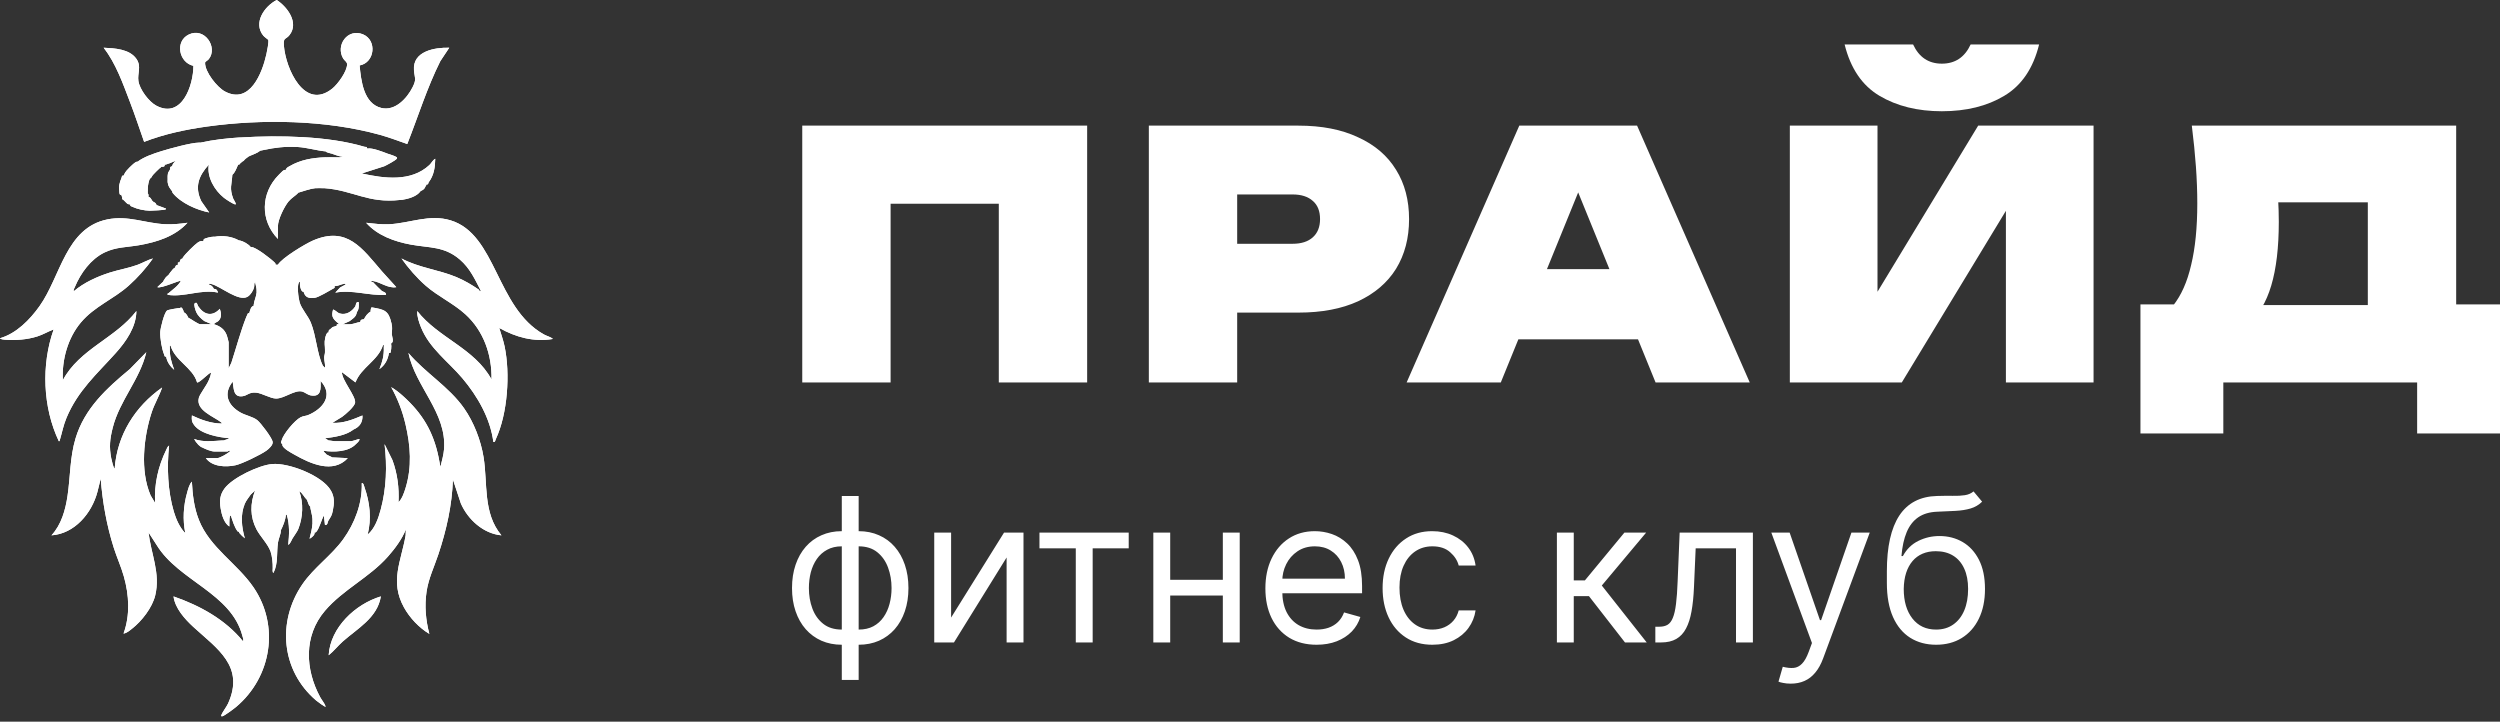 <svg width="194" height="56" viewBox="0 0 194 56" fill="none" xmlns="http://www.w3.org/2000/svg">
<rect x="0" y="0" width="194" height="56" fill="#333333" stroke="none"/>
<g clip-path="url(#clip0_17_2880)">
<path d="M27.906 5.079C29.087 4.861 29.278 3.127 28.168 2.665C26.979 2.17 26.019 3.52 26.632 4.542C26.732 4.708 26.931 4.797 26.933 4.985C26.94 5.533 26.211 6.532 25.789 6.871C23.622 8.613 22.172 5.315 22.03 3.553C21.974 2.854 22.173 3.109 22.479 2.704C23.203 1.741 22.293 0.536 21.472 -0C20.523 0.489 19.628 1.762 20.427 2.76C20.514 2.87 20.799 3.065 20.812 3.087C20.881 3.205 20.716 4.014 20.672 4.207C20.344 5.675 19.389 8.127 17.457 7.1C16.841 6.773 15.898 5.577 15.914 4.871C15.916 4.777 16.111 4.704 16.203 4.588C16.926 3.668 15.874 2.081 14.642 2.683C13.56 3.212 13.878 4.857 15.008 5.111C15.005 6.62 14.114 9.244 12.134 8.202C11.548 7.894 10.839 6.94 10.74 6.287C10.649 5.686 11.002 5.163 10.58 4.563C10.044 3.8 8.888 3.743 8.044 3.704C8.99 4.92 9.533 6.478 10.084 7.913C10.476 8.934 10.821 9.978 11.183 11.009C12.728 10.406 14.421 10.047 16.069 9.819C20.329 9.228 25.298 9.307 29.453 10.455C30.185 10.657 30.889 10.927 31.603 11.176C32.45 9.033 33.134 6.815 34.166 4.75L34.86 3.705C33.73 3.674 32.011 3.975 32.123 5.444C32.17 6.065 32.349 6.109 32.017 6.768C31.581 7.637 30.655 8.64 29.588 8.377C28.208 8.038 28.021 6.256 27.905 5.079L27.906 5.079ZM18.713 10.666C18.676 10.668 18.637 10.664 18.599 10.666C17.584 10.733 16.568 10.843 15.575 11.066C15.571 11.06 15.492 11.066 15.461 11.066C14.817 11.073 13.178 11.528 12.508 11.736C11.896 11.925 11.183 12.17 10.669 12.549C10.651 12.555 10.629 12.545 10.612 12.549C10.467 12.586 10.21 12.844 10.098 12.949C10.079 12.967 10.06 12.987 10.041 13.006C9.894 13.154 9.735 13.32 9.642 13.52C9.624 13.558 9.596 13.604 9.585 13.634C9.432 13.603 9.469 13.707 9.433 13.794C9.267 14.199 9.198 14.453 9.259 14.903C9.271 14.993 9.272 15.156 9.413 15.118C9.421 15.161 9.455 15.231 9.471 15.289C9.483 15.338 9.464 15.389 9.499 15.458C9.519 15.496 9.575 15.503 9.584 15.517C9.6 15.538 9.625 15.553 9.641 15.574C9.686 15.628 9.702 15.644 9.756 15.688C9.776 15.705 9.792 15.729 9.813 15.745C9.925 15.828 9.844 15.82 10.041 15.86C10.059 15.863 10.081 15.855 10.098 15.86C10.088 16.009 10.184 16.003 10.28 16.049C10.669 16.234 11.191 16.338 11.62 16.351C11.761 16.356 12.789 16.295 12.837 16.259C12.953 16.172 12.795 16.159 12.756 16.14C12.648 16.085 12.178 15.937 12.153 15.917C12.139 15.906 12.098 15.712 11.925 15.688C11.887 15.623 11.828 15.599 11.81 15.574C11.733 15.459 11.678 15.288 11.525 15.288C11.523 15.27 11.528 15.25 11.525 15.231C11.521 15.213 11.528 15.193 11.525 15.174C11.522 15.155 11.527 15.136 11.525 15.117C11.519 15.064 11.468 15.012 11.468 15.003C11.466 14.965 11.468 14.927 11.468 14.889C11.465 14.504 11.473 14.343 11.582 13.975C11.586 13.96 11.621 13.913 11.639 13.861C11.76 13.806 11.79 13.662 11.867 13.576C12.003 13.423 12.229 13.202 12.381 13.062C12.444 13.005 12.391 13.119 12.495 12.948C12.5 12.941 12.533 12.954 12.552 12.948C12.655 12.917 12.786 12.979 12.781 12.777C12.798 12.772 12.82 12.782 12.838 12.777C12.906 12.757 12.947 12.741 13.009 12.72C13.066 12.7 13.123 12.682 13.181 12.662C13.334 12.609 13.479 12.517 13.637 12.492C13.487 12.635 13.416 12.681 13.352 12.891C13.11 12.979 13.262 13.01 13.175 13.188C13.083 13.375 13.037 13.312 13.009 13.633C13.006 13.67 13.01 13.709 13.009 13.747C13.007 13.803 13.006 13.862 13.009 13.918C13.013 13.992 12.999 14.078 13.009 14.147C13.061 14.491 13.177 14.584 13.351 14.832C13.368 14.855 13.366 14.923 13.406 14.974C14.031 15.754 15.268 16.297 16.233 16.485L15.623 15.613C15.085 14.495 15.42 13.643 16.203 12.777C16.047 13.739 16.639 14.754 17.375 15.344C17.541 15.477 18.044 15.802 18.23 15.858C18.427 15.917 18.134 15.507 18.1 15.417C17.793 14.607 17.983 14.338 18.029 13.576C18.224 13.393 18.327 13.124 18.428 12.891C18.443 12.858 18.465 12.831 18.485 12.777C18.596 12.785 18.605 12.723 18.657 12.662C18.685 12.629 18.747 12.616 18.771 12.548C18.885 12.517 18.929 12.461 19 12.377C19.017 12.357 19.04 12.341 19.057 12.32L19.285 12.148C19.335 12.129 19.366 12.106 19.399 12.091C19.672 11.973 19.962 11.881 20.198 11.691C20.287 11.669 20.391 11.654 20.484 11.634C21.35 11.447 22.101 11.36 22.994 11.406C23.032 11.408 23.071 11.404 23.109 11.406C23.839 11.453 24.55 11.678 25.277 11.749C25.339 11.841 25.615 11.88 25.733 11.92C25.936 11.989 26.278 12.123 26.475 12.148C26.512 12.153 26.551 12.145 26.589 12.148C26.474 12.201 26.488 12.194 26.361 12.206C26.233 12.217 26.093 12.201 25.961 12.206C25.753 12.212 25.542 12.196 25.334 12.206C25.296 12.207 25.258 12.204 25.22 12.206C24.242 12.247 23.317 12.397 22.463 12.901C22.356 12.964 22.198 13.028 22.195 13.176C22.177 13.179 22.157 13.173 22.138 13.176C21.953 13.203 21.91 13.311 21.796 13.404C21.776 13.421 21.759 13.444 21.739 13.461C21.694 13.502 21.666 13.534 21.625 13.576C20.23 14.989 20.175 17.102 21.568 18.541V17.542C21.568 17.038 22.066 16.023 22.394 15.629C22.622 15.356 22.951 15.18 23.165 14.945C23.6 14.828 24.023 14.649 24.478 14.602C24.515 14.598 24.554 14.605 24.592 14.602C24.721 14.594 24.861 14.599 24.991 14.602C25.048 14.604 25.106 14.598 25.162 14.602C27.375 14.757 28.56 15.8 31.039 15.516C31.076 15.512 31.117 15.521 31.153 15.516C31.656 15.44 32.35 15.255 32.636 14.831C32.849 14.721 32.943 14.68 33.036 14.431C33.046 14.404 33.092 14.38 33.093 14.317C33.261 14.329 33.23 14.19 33.264 14.146C33.673 13.613 33.767 12.978 33.777 12.319C33.572 12.43 33.486 12.654 33.322 12.806C31.893 14.131 29.817 13.85 28.072 13.46L29.822 12.9C29.997 12.821 30.702 12.443 30.784 12.321C30.835 12.244 30.816 12.229 30.751 12.179C30.646 12.098 30.227 11.979 30.069 11.92C29.66 11.766 28.937 11.476 28.529 11.52C28.51 11.523 28.49 11.517 28.471 11.52C28.506 11.351 28.387 11.42 28.29 11.391C25.451 10.543 21.666 10.49 18.715 10.664L18.713 10.666ZM14.548 17.287C13.973 17.371 13.392 17.428 12.809 17.4C11.256 17.326 9.938 16.7 8.327 17.028C5.103 17.685 4.704 21.459 3.07 23.754C2.317 24.811 1.275 25.878 -0.001 26.248C0.026 26.333 0.294 26.355 0.37 26.361C1.212 26.424 2.103 26.359 2.907 26.103C3.345 25.963 3.735 25.723 4.164 25.563C3.193 28.307 3.316 31.605 4.564 34.238C4.638 34.254 4.632 34.178 4.649 34.125C4.827 33.531 4.915 33.008 5.164 32.414C6.055 30.296 7.512 29.033 8.986 27.39C9.785 26.5 10.571 25.37 10.583 24.137C8.97 26.245 6.172 27.076 4.877 29.501C4.791 27.936 5.256 26.234 6.277 25.023C7.33 23.772 8.798 23.227 9.985 22.169C10.676 21.552 11.34 20.817 11.865 20.055C11.443 20.175 11.07 20.406 10.655 20.557C9.957 20.811 9.218 20.929 8.513 21.154C7.547 21.463 6.501 21.935 5.733 22.596C5.671 22.516 5.774 22.355 5.809 22.273C6.255 21.203 7.038 20.115 8.099 19.598C8.991 19.164 9.833 19.195 10.784 19.03C12.165 18.789 13.582 18.349 14.548 17.288L14.548 17.287ZM42.905 26.304C42.713 26.132 42.438 26.082 42.203 25.951C38.498 23.878 38.533 18.182 34.964 17.098C33.32 16.599 31.828 17.318 30.21 17.401C29.608 17.432 29.009 17.352 28.413 17.288C29.293 18.276 30.607 18.747 31.883 18.981C33.344 19.25 34.47 19.101 35.686 20.142C36.462 20.807 36.857 21.677 37.314 22.567C37.2 22.689 37.211 22.515 37.16 22.48C36.611 22.099 36.031 21.759 35.413 21.5C34.023 20.921 32.488 20.777 31.153 20.054C31.682 20.8 32.346 21.565 33.034 22.167C33.984 23 35.177 23.538 36.117 24.392C37.534 25.681 38.181 27.55 38.142 29.443C36.818 27.016 34.031 26.241 32.379 24.136C32.352 24.547 32.513 25.003 32.666 25.39C33.319 27.032 34.784 28.053 35.887 29.359C37.057 30.747 38.048 32.468 38.285 34.295C38.429 34.335 38.433 34.167 38.481 34.064C39.398 32.094 39.599 28.992 39.158 26.885C39.055 26.395 38.883 25.927 38.741 25.448C40.029 26.172 41.42 26.554 42.906 26.304H42.905ZM16.66 18.371C16.634 18.363 16.582 18.373 16.546 18.371C16.403 18.364 15.958 18.473 15.844 18.543C15.771 18.588 15.814 18.642 15.804 18.656C15.789 18.677 15.756 18.694 15.746 18.713C15.568 18.683 15.475 18.738 15.335 18.83C15.13 18.963 14.323 19.755 14.206 19.969C14.183 20.011 14.168 20.015 14.149 20.083C13.982 20.037 13.974 20.308 13.921 20.368C13.912 20.379 13.826 20.351 13.809 20.371C13.787 20.396 13.82 20.498 13.806 20.54C13.591 20.619 13.665 20.592 13.578 20.768C13.384 20.877 13.388 20.948 13.236 21.111C13.157 21.195 13.145 21.255 13.122 21.282C12.984 21.442 12.87 21.459 12.723 21.738C12.7 21.78 12.686 21.793 12.665 21.853L12.209 22.281C12.471 22.424 13.947 21.726 14.034 21.796C13.814 22.203 13.416 22.451 13.081 22.749C13.042 22.783 12.971 22.746 13.008 22.88C14.321 23.085 15.605 22.419 16.917 22.707C16.872 22.54 16.789 22.404 16.602 22.423C16.515 22.248 16.405 22.122 16.203 22.08C16.192 21.97 16.379 22.034 16.434 22.049C17.153 22.244 18.541 23.448 19.224 23.02C19.446 22.881 19.645 22.563 19.715 22.313C19.752 22.18 19.701 21.943 19.797 21.91C19.84 22.117 19.908 22.323 19.912 22.538C19.913 22.593 19.916 22.653 19.912 22.709C19.886 23.027 19.712 23.343 19.683 23.679C19.681 23.698 19.683 23.717 19.683 23.736C19.46 23.761 19.394 24.128 19.341 24.307C19.324 24.315 19.271 24.288 19.238 24.316C19.226 24.326 19.132 24.543 19.113 24.592C18.678 25.695 18.34 26.959 17.957 28.145L17.743 28.588V26.561C17.743 26.518 17.626 26.096 17.599 26.021C17.424 25.545 17.076 25.305 16.603 25.162C16.669 25.026 16.839 25.012 16.948 24.909C17.22 24.649 17.173 24.287 17.058 23.965C16.481 24.587 15.849 24.451 15.39 23.779C15.291 23.634 15.311 23.403 15.118 23.535C15.006 23.612 15.176 24.097 15.232 24.222C15.358 24.505 15.607 24.733 15.853 24.914L16.431 25.162H15.547C15.368 25.162 14.819 24.748 14.606 24.649C14.561 24.512 14.397 24.247 14.264 24.249C14.257 24.234 14.271 24.208 14.264 24.192C14.222 24.096 14.178 23.938 14.09 23.873C14.018 23.821 13.985 23.906 13.978 23.906C13.941 23.908 13.901 23.902 13.864 23.906C13.705 23.927 13.056 24.032 12.968 24.095C12.744 24.254 12.449 25.457 12.436 25.759C12.415 26.26 12.551 27.053 12.739 27.519C12.774 27.607 12.753 27.703 12.894 27.674C12.955 28.082 13.213 28.442 13.521 28.701C13.311 28.13 13.155 27.637 13.18 27.017C13.183 26.948 13.136 26.805 13.236 26.818C13.576 28.012 14.962 28.52 15.291 29.671C15.425 29.788 16.294 28.839 16.375 28.929C16.362 29.132 16.274 29.335 16.196 29.52C16.032 29.912 15.51 30.578 15.432 30.868C15.17 31.847 16.595 32.32 17.177 32.784C17.265 32.855 17.175 32.862 17.174 32.867C16.363 32.855 15.613 32.578 14.892 32.239C14.869 32.588 14.868 32.715 15.063 32.981C15.584 33.694 16.969 33.938 17.801 34.009L17.688 34.066L17.346 34.18C17.308 34.182 17.269 34.178 17.231 34.18C16.49 34.224 15.79 34.327 15.063 34.066C15.145 34.215 15.234 34.339 15.348 34.466C15.391 34.513 15.409 34.536 15.463 34.58C15.609 34.7 15.592 34.675 15.748 34.751C15.971 34.861 16.388 35.037 16.632 35.037H17.659C17.691 35.037 17.812 34.913 17.858 35.008C17.712 35.184 17.058 35.551 16.86 35.551H15.976C16.463 36.231 17.52 36.267 18.271 36.106C18.777 35.997 20.243 35.282 20.674 34.971C20.866 34.832 21.202 34.533 21.158 34.281C21.105 33.971 20.237 32.823 19.971 32.61C19.617 32.328 19.062 32.245 18.64 32.001C17.673 31.444 17.308 30.556 18.058 29.616C18.143 30.111 18.086 30.831 18.794 30.753C19.206 30.708 19.314 30.413 19.885 30.471C20.347 30.519 20.981 30.925 21.424 30.928C22.068 30.931 22.869 30.234 23.452 30.385C23.655 30.437 23.871 30.643 24.119 30.686C24.937 30.828 24.899 30.177 24.877 29.559C25.907 30.671 25.073 31.729 23.906 32.213C23.735 32.283 23.542 32.274 23.332 32.381C22.873 32.614 21.981 33.678 21.852 34.182C21.825 34.289 21.739 34.347 21.909 34.467C21.91 34.486 21.908 34.506 21.909 34.525C21.932 34.791 22.601 35.14 22.841 35.276C24.074 35.978 25.833 36.788 26.987 35.553L25.789 35.495C25.703 35.45 25.348 35.287 25.333 35.266C25.229 35.13 25.295 35.22 25.218 35.152C25.187 35.125 25.088 34.995 25.104 34.981C25.889 35.102 27.041 35.076 27.615 34.467C27.715 34.361 27.895 34.25 27.9 34.068C27.875 34.045 27.349 34.239 27.244 34.239H25.989C25.904 34.239 25.674 34.194 25.561 34.182C25.542 34.18 25.523 34.184 25.504 34.182L25.219 34.011C25.969 33.912 26.837 33.796 27.444 33.326C27.901 33.131 28.156 32.771 28.128 32.242C27.385 32.556 26.617 32.869 25.79 32.812L26.55 32.346C26.811 32.16 27.524 31.551 27.558 31.238C27.611 30.726 26.533 29.517 26.531 28.875L27.586 29.674C28.036 28.492 29.355 27.986 29.727 26.764C29.826 26.75 29.78 26.893 29.783 26.962C29.808 27.591 29.674 28.073 29.442 28.647C29.884 28.323 30.099 27.916 30.183 27.391C30.215 27.389 30.279 27.404 30.293 27.387C30.345 27.32 30.393 26.832 30.354 26.706C30.349 26.688 30.36 26.666 30.354 26.648C30.608 26.523 30.412 26.131 30.412 25.964C30.412 25.945 30.412 25.925 30.412 25.907C30.404 25.603 30.47 25.492 30.384 25.107C30.156 24.09 29.838 24.021 28.849 23.854C28.768 23.876 28.772 24.069 28.757 24.138C28.753 24.156 28.761 24.177 28.757 24.195C28.531 24.278 28.349 24.574 28.244 24.765C28.122 24.812 27.97 24.757 27.958 24.994C27.939 24.996 27.92 24.992 27.901 24.994C27.753 25.014 27.435 25.143 27.187 25.165C26.989 25.182 26.786 25.155 26.589 25.165L27.121 24.926C27.328 24.764 27.598 24.614 27.664 24.338C27.721 24.102 27.713 24.238 27.788 24.054C27.859 23.881 27.843 23.637 27.844 23.452C27.596 23.378 27.64 23.675 27.559 23.795C27.294 24.183 26.855 24.469 26.37 24.327C26.16 24.266 26.049 24.07 25.847 24.023C25.718 24.503 25.787 24.683 26.132 24.994C26.19 25.046 26.281 25.089 26.303 25.165C26.188 25.156 26.104 25.147 26.132 25.279C26.09 25.288 26.023 25.32 25.961 25.337C25.771 25.385 25.848 25.37 25.732 25.451C25.712 25.465 25.694 25.49 25.675 25.508C25.616 25.567 25.552 25.57 25.504 25.679C25.492 25.705 25.514 25.762 25.504 25.793C25.345 25.77 25.257 26.128 25.233 26.236C25.148 26.616 25.225 26.848 25.218 27.163C25.217 27.221 25.218 27.278 25.218 27.335C25.218 27.471 25.156 27.607 25.157 27.762C25.158 28.022 25.252 28.27 25.218 28.533C25.18 28.533 25.053 28.373 25.047 28.362C24.607 27.483 24.533 26.037 24.121 25.037C23.893 24.486 23.406 23.991 23.249 23.455C23.173 23.198 22.979 21.958 23.278 21.856C23.278 21.913 23.278 21.97 23.278 22.027C23.278 22.064 23.273 22.106 23.278 22.141C23.303 22.307 23.364 22.642 23.564 22.655C23.682 23.099 24.003 23.175 24.445 23.108C24.724 23.065 25.555 22.571 25.852 22.401C25.963 22.337 25.986 22.36 25.961 22.198C25.997 22.193 26.039 22.203 26.075 22.198C26.312 22.161 26.408 22.089 26.631 22.04C26.688 22.027 26.831 21.982 26.816 22.083L26.39 22.313L26.018 22.711C27.343 22.46 28.632 22.966 29.955 22.882C29.977 22.668 29.715 22.649 29.631 22.579C29.45 22.426 29.217 22.174 29.042 21.998C29.016 21.972 28.895 21.799 28.871 21.913C28.867 21.904 28.713 21.779 28.896 21.801C29.524 21.876 30.096 22.406 30.754 22.284C30.392 21.868 30 21.475 29.64 21.057C28.113 19.285 26.94 17.517 24.286 18.668C23.688 18.927 21.87 20.021 21.568 20.543C21.524 20.534 21.417 20.558 21.396 20.543C21.39 20.539 21.387 20.447 21.341 20.401C21.036 20.091 19.86 19.18 19.514 19.174C19.495 19.174 19.475 19.175 19.456 19.174C19.291 18.948 18.874 18.716 18.6 18.66C18.582 18.656 18.561 18.664 18.543 18.66C18.006 18.351 17.267 18.253 16.66 18.375L16.66 18.371ZM11.354 27.332L10.071 28.645C8.269 30.136 6.555 31.703 5.861 34.023C5.419 35.503 5.464 36.979 5.24 38.481C5.078 39.573 4.76 40.719 3.993 41.542C5.791 41.414 7.119 39.832 7.559 38.176L7.815 37.149C7.959 38.971 8.274 40.761 8.827 42.501C9.066 43.253 9.399 43.978 9.613 44.739C10.019 46.177 10.107 47.744 9.586 49.163C9.831 49.135 10.049 48.938 10.24 48.79C10.998 48.203 11.819 47.147 12.046 46.202C12.461 44.477 11.72 42.995 11.526 41.315L12.163 42.303C13.873 45.093 17.947 46.02 18.812 49.351C18.843 49.471 18.922 49.647 18.857 49.762C17.467 48.058 15.514 46.997 13.466 46.281C13.583 47.2 14.34 48.039 15.005 48.65C16.825 50.323 19.014 51.686 17.697 54.595C17.584 54.845 17.238 55.292 17.174 55.499C17.151 55.574 17.182 55.606 17.258 55.583C17.452 55.523 18.155 54.998 18.342 54.84C21.066 52.53 21.716 48.567 19.673 45.577C18.402 43.716 16.282 42.501 15.434 40.344C15.055 39.378 14.945 38.405 14.89 37.377C14.693 37.563 14.596 37.964 14.52 38.233C14.226 39.273 14.171 40.308 14.377 41.372C13.95 40.946 13.665 40.289 13.493 39.716C13.013 38.109 12.944 36.238 13.122 34.579C13.004 34.632 12.956 34.792 12.902 34.901C12.274 36.182 11.953 37.598 12.038 39.031L11.686 38.442C10.864 36.539 11.138 33.935 11.77 31.998C11.987 31.331 12.359 30.733 12.581 30.071C10.477 31.552 9.095 33.743 8.9 36.348C8.829 36.45 8.647 35.64 8.632 35.56C8.462 34.67 8.527 34.068 8.746 33.197C9.281 31.072 10.847 29.465 11.354 27.331L11.354 27.332ZM38.911 41.542C37.46 39.812 37.856 37.53 37.525 35.481C37.316 34.181 36.768 32.761 36.014 31.685C34.838 30.006 33.005 28.944 31.693 27.39C32.242 30.019 34.663 32.016 34.46 34.836C34.427 35.298 34.28 35.784 34.175 36.234L34.035 35.491C33.623 33.49 32.775 32.078 31.267 30.726C30.992 30.479 30.676 30.226 30.354 30.041C30.859 30.947 31.23 31.913 31.466 32.923C31.857 34.594 31.978 36.227 31.465 37.889C31.354 38.249 31.195 38.711 30.924 38.974C30.98 37.861 30.838 36.751 30.453 35.706L29.84 34.465C30.045 36.161 29.988 37.902 29.538 39.557C29.352 40.241 29.084 41.022 28.527 41.485C28.839 40.244 28.706 39.013 28.285 37.818C28.251 37.722 28.203 37.449 28.07 37.49C28.125 39.04 27.53 40.602 26.633 41.845C25.712 43.122 24.357 44.032 23.459 45.348C21.479 48.247 21.824 52.052 24.531 54.355C24.608 54.421 25.225 54.889 25.273 54.84C25.186 54.566 24.979 54.347 24.844 54.099C23.676 51.935 23.555 49.34 25.218 47.393C26.624 45.747 28.661 44.815 30.095 43.197C30.632 42.592 31.195 41.839 31.493 41.085L31.475 41.554C31.12 43.578 30.236 45.126 31.348 47.136C31.797 47.948 32.522 48.716 33.317 49.19C33.033 48.115 32.936 47.021 33.099 45.917C33.249 44.895 33.696 43.98 34.018 43.013C34.641 41.141 35.084 39.184 35.144 37.205L35.762 39.069C36.313 40.323 37.51 41.411 38.91 41.542L38.911 41.542ZM25.674 38.061C25.018 36.91 22.422 35.906 21.139 36.008C20.113 36.089 18.058 37.064 17.434 37.895C17.058 38.396 17.027 38.854 17.122 39.453C17.198 39.927 17.379 40.589 17.8 40.858C17.806 40.662 17.787 40.462 17.807 40.266C17.813 40.208 17.83 39.998 17.914 40.003C18.037 40.389 18.187 40.892 18.427 41.218C18.467 41.273 18.538 41.253 18.542 41.258C18.549 41.267 18.536 41.317 18.563 41.349C18.681 41.487 18.853 41.659 18.998 41.771C18.749 40.908 18.636 39.94 18.998 39.089C19.104 38.841 19.302 38.599 19.456 38.377L19.796 38.062C19.406 39.075 19.396 40.093 19.9 41.068C20.187 41.623 20.792 42.216 20.995 42.798C21.121 43.16 21.173 43.711 21.163 44.08C21.161 44.161 21.121 44.434 21.222 44.453C21.599 43.71 21.453 42.878 21.572 42.091C21.615 41.811 21.792 41.431 21.794 41.2C21.794 41.181 21.794 41.161 21.794 41.143C21.982 40.779 22.142 40.35 22.193 39.944C22.208 39.94 22.234 39.943 22.25 39.944C22.485 40.702 22.446 41.502 22.365 42.284C22.545 42.177 22.608 41.925 22.707 41.77C22.744 41.711 22.771 41.686 22.821 41.599C22.924 41.417 23.072 41.242 23.15 41.044C23.509 40.143 23.563 39.025 23.221 38.118C23.483 38.259 23.577 38.558 23.791 38.746C23.808 38.784 23.832 38.821 23.848 38.86C23.912 39.016 23.94 39.196 24.076 39.316C24.08 39.334 24.073 39.355 24.076 39.373C24.126 39.674 24.232 39.978 24.247 40.286C24.253 40.398 24.253 40.517 24.247 40.629C24.229 40.998 24.117 41.44 24.021 41.8C24.118 41.778 24.319 41.588 24.365 41.515C24.425 41.419 24.402 41.35 24.419 41.314C24.478 41.313 24.49 41.329 24.537 41.277C24.779 41.014 24.947 40.325 25.133 40.002L25.218 40.743C25.447 40.759 25.409 40.516 25.48 40.404C25.664 40.115 25.754 40.01 25.83 39.614C25.941 39.032 25.973 38.584 25.675 38.06L25.674 38.061ZM29.554 46.28C27.577 46.881 25.639 48.685 25.504 50.846C25.899 50.533 26.212 50.123 26.587 49.789C27.723 48.777 29.29 47.947 29.554 46.28Z" fill="white"/>
<path d="M21.567 20.54C21.869 20.017 23.687 18.924 24.285 18.664C26.939 17.514 28.112 19.282 29.639 21.054C29.999 21.471 30.391 21.864 30.753 22.281C30.096 22.402 29.523 21.872 28.895 21.797C28.712 21.776 28.866 21.901 28.87 21.909C28.951 22.111 28.996 22.325 29.041 22.537L29.184 22.367C29.241 22.396 29.149 22.453 29.166 22.47C29.192 22.497 29.691 22.602 29.554 22.708C29.493 22.755 29.181 22.667 29.078 22.671C28.963 22.676 28.81 22.772 28.731 22.767C28.698 22.765 28.707 22.667 28.658 22.654C28.533 22.618 28.069 22.53 27.927 22.512C27.515 22.458 27.06 22.469 26.644 22.48C26.597 22.293 26.768 22.414 26.82 22.332C26.943 22.142 27.104 21.722 26.704 21.898C26.566 21.959 26.595 21.919 26.461 22.005C26.442 22.018 26.12 21.96 26.073 22.195C26.037 22.201 25.995 22.19 25.959 22.195C25.812 22.214 25.665 22.285 25.502 22.253L25.56 22.423C25.236 22.477 25.062 22.683 24.745 22.825C24.711 22.84 24.704 22.916 24.692 22.921C24.651 22.94 23.817 22.916 23.791 22.879L23.848 22.594C23.747 22.596 23.669 22.658 23.563 22.651C23.513 22.461 23.564 22.079 23.277 22.137C23.272 22.102 23.277 22.06 23.277 22.023C23.458 22.072 23.446 21.794 23.277 21.852C22.978 21.955 23.173 23.194 23.248 23.451C23.405 23.988 23.892 24.482 24.12 25.033C24.532 26.032 24.606 27.48 25.046 28.358C24.783 28.305 25.203 28.74 25.227 28.748C25.237 28.751 25.438 28.709 25.446 28.701C25.552 28.599 25.329 28.583 25.329 28.555C25.324 28.201 25.34 27.83 25.362 27.448C25.372 27.268 25.409 27.33 25.217 27.332C25.217 27.274 25.216 27.217 25.217 27.16C25.408 27.003 25.306 26.724 25.335 26.509C25.362 26.314 25.439 25.982 25.502 25.791C25.513 25.759 25.491 25.702 25.502 25.677C25.687 25.693 25.69 25.69 25.674 25.505C25.692 25.487 25.71 25.462 25.731 25.448C25.874 25.441 25.995 25.505 25.959 25.334C26.021 25.318 26.088 25.285 26.131 25.277C26.14 25.275 26.099 25.357 26.274 25.281C26.352 25.246 26.418 25.242 26.418 25.134C26.418 25.037 26.213 24.868 26.13 24.992C25.784 24.68 25.716 24.502 25.845 24.021C26.047 24.068 26.157 24.264 26.368 24.325C26.852 24.467 27.292 24.181 27.557 23.793C27.812 23.935 27.487 24.458 27.352 24.587C27.149 24.78 26.924 24.84 26.688 24.94C26.614 24.972 26.692 25.07 26.473 25.02C26.68 25.637 27.207 25.232 27.66 25.2L27.899 24.991C27.918 24.989 27.937 24.993 27.956 24.991C27.978 24.988 28.087 25.049 28.171 24.977C28.225 24.93 28.212 24.815 28.241 24.763C28.516 24.658 28.694 24.457 28.754 24.192C28.758 24.174 28.75 24.153 28.754 24.135C28.891 24.183 28.899 23.971 28.953 23.965C29.039 23.955 29.097 24.116 29.107 24.121C29.161 24.144 29.575 24.112 29.855 24.264C30.121 24.408 30.029 24.562 30.081 24.778C30.14 25.023 30.442 24.948 30.181 25.218C30.471 25.241 30.177 25.695 30.409 25.904C30.409 25.923 30.409 25.943 30.409 25.962C30.377 25.967 30.302 25.952 30.295 25.962C30.277 25.985 30.256 26.529 30.261 26.566C30.268 26.625 30.349 26.638 30.352 26.647C30.357 26.665 30.347 26.687 30.352 26.704L30.151 27.269C30.13 27.31 30.183 27.375 30.181 27.389C30.096 27.913 29.882 28.321 29.439 28.645C29.673 28.071 29.806 27.588 29.781 26.96C29.778 26.891 29.824 26.748 29.724 26.762C29.353 27.984 28.034 28.49 27.583 29.672L26.529 28.873C26.531 29.515 27.609 30.724 27.555 31.236C27.523 31.549 26.808 32.157 26.547 32.344L25.787 32.81C26.615 32.867 27.383 32.554 28.126 32.24C28.153 32.769 27.898 33.129 27.442 33.324C26.876 33.565 26.24 33.739 25.634 33.87C25.478 33.903 25.169 33.802 25.128 34.006C25.077 34.25 25.339 34.167 25.502 34.18C25.521 34.181 25.541 34.178 25.559 34.18C25.507 34.327 25.818 34.344 25.879 34.345C26.421 34.357 27.02 34.368 27.555 34.263L27.614 34.465C27.04 35.074 25.888 35.1 25.103 34.979C25.087 34.992 25.186 35.122 25.217 35.15C25.201 35.248 25.233 35.282 25.331 35.264C25.347 35.285 25.702 35.448 25.788 35.493C25.853 35.526 25.945 35.632 26.057 35.649C26.157 35.665 26.221 35.603 26.269 35.605C26.293 35.606 26.282 35.784 26.529 35.664C26.569 35.907 26.48 35.799 26.36 35.862C25.895 36.103 24.867 36.076 24.419 35.914C24.064 35.785 23.541 35.541 23.306 35.264C23.258 35.48 23.212 35.3 23.05 35.235C22.697 35.092 22.622 34.972 22.348 34.825C22.282 34.79 22.183 34.826 22.147 34.798C22.111 34.769 22.121 34.494 21.908 34.522C21.907 34.503 21.91 34.484 21.908 34.465C21.907 34.438 22.043 34.281 21.851 34.179C21.98 33.675 22.873 32.611 23.331 32.379C23.541 32.272 23.734 32.281 23.905 32.21C25.072 31.726 25.906 30.669 24.876 29.556C24.898 30.175 24.936 30.825 24.119 30.683C23.87 30.641 23.654 30.434 23.451 30.382C22.868 30.231 22.067 30.928 21.423 30.925C20.98 30.923 20.346 30.516 19.884 30.469C19.314 30.41 19.205 30.705 18.793 30.75C18.085 30.828 18.142 30.108 18.057 29.613C17.307 30.553 17.672 31.441 18.639 31.999C19.061 32.242 19.616 32.325 19.97 32.608C20.236 32.82 21.104 33.968 21.157 34.279C21.201 34.53 20.866 34.829 20.672 34.968C20.242 35.28 18.776 35.995 18.27 36.103C17.518 36.264 16.462 36.228 15.975 35.548H16.859C17.057 35.548 17.711 35.181 17.857 35.006C17.811 34.911 17.69 35.034 17.658 35.034H16.631C16.387 35.034 15.97 34.858 15.747 34.749C15.632 34.67 15.635 34.53 15.462 34.577C15.409 34.534 15.39 34.51 15.347 34.463L15.319 34.234C15.904 34.384 16.446 34.319 17.033 34.292C17.143 34.287 17.262 34.351 17.23 34.178C17.268 34.176 17.306 34.18 17.345 34.178C17.426 34.174 17.618 34.217 17.744 34.178L17.687 34.064L17.801 34.008C16.968 33.937 15.584 33.692 15.062 32.98L15.006 32.466C15.252 32.412 15.359 32.62 15.552 32.695C15.957 32.854 16.451 32.916 16.853 32.928C17.049 32.934 17.123 33.102 17.173 32.866C17.174 32.861 17.264 32.853 17.176 32.783C16.594 32.318 15.169 31.845 15.431 30.866C15.509 30.577 16.031 29.911 16.195 29.519C16.273 29.334 16.36 29.131 16.374 28.928C16.293 28.837 15.425 29.786 15.29 29.67C14.961 28.519 13.575 28.011 13.235 26.816C13.136 26.803 13.181 26.946 13.179 27.015C13.154 27.636 13.31 28.128 13.52 28.699C13.211 28.44 12.954 28.081 12.893 27.672C12.888 27.633 12.943 27.468 12.929 27.413C12.908 27.334 12.795 27.333 12.755 27.274C12.703 27.197 12.677 26.693 12.664 26.62C12.566 26.045 12.635 25.547 12.674 24.959C12.676 24.923 12.86 24.962 12.721 24.762H12.894C12.707 24.198 13.333 24.164 13.725 24.078C13.873 24.046 13.881 24.129 13.863 23.905C13.9 23.901 13.94 23.907 13.977 23.905C13.944 24.036 14.074 24.031 14.148 24.105L14.034 24.134C14.014 24.236 14.166 24.178 14.262 24.191C14.269 24.206 14.255 24.232 14.262 24.248C14.301 24.332 14.377 24.587 14.447 24.635C14.502 24.671 14.579 24.635 14.605 24.647C14.818 24.746 15.367 25.16 15.546 25.16H16.43L15.852 24.912C15.606 24.731 15.357 24.502 15.231 24.22C15.175 24.095 15.004 23.609 15.117 23.532C15.31 23.401 15.29 23.631 15.389 23.777C15.848 24.448 16.48 24.585 17.057 23.963C17.172 24.285 17.219 24.647 16.947 24.907C16.838 25.01 16.668 25.024 16.602 25.16C17.075 25.302 17.423 25.543 17.598 26.019C17.626 26.093 17.742 26.515 17.742 26.559V28.586L17.956 28.143C18.339 26.957 18.677 25.692 19.112 24.59C19.337 24.643 19.288 24.478 19.34 24.305C19.477 24.238 19.469 24.285 19.552 24.087C19.601 23.971 19.682 23.758 19.682 23.734C19.682 23.715 19.68 23.696 19.682 23.677C19.843 23.71 19.791 23.604 19.815 23.51C19.868 23.311 19.962 23.149 20.01 22.894C20.031 22.783 20.082 22.678 19.91 22.707C19.915 22.651 19.911 22.592 19.91 22.535L20.016 22.271L20.024 21.908C19.957 21.92 19.848 21.89 19.796 21.908C19.7 21.941 19.751 22.178 19.713 22.311C19.644 22.562 19.445 22.88 19.222 23.018C18.54 23.447 17.152 22.243 16.433 22.047C16.378 22.032 16.191 21.968 16.201 22.078C16.403 22.12 16.513 22.246 16.6 22.422C16.124 22.469 15.592 22.474 15.114 22.562C14.481 22.678 14.294 22.737 13.545 22.762C13.418 22.765 13.303 22.819 13.177 22.821L13.944 22.134L14.089 21.68C13.975 21.708 13.69 21.672 13.605 21.694C13.583 21.7 13.466 21.884 13.271 21.856C13.207 21.847 13.213 21.682 13.12 21.68L13.119 22.023C13.042 21.899 12.524 22.206 12.607 21.995C12.633 21.928 12.644 21.907 12.663 21.852C12.683 21.792 12.697 21.779 12.72 21.738C12.872 21.684 13.272 21.439 13.119 21.281C13.142 21.254 13.154 21.194 13.233 21.11C13.508 21.136 13.495 20.929 13.575 20.767C13.725 20.683 13.731 20.77 13.804 20.539C13.831 20.529 13.9 20.555 13.916 20.537C13.938 20.511 13.901 20.393 13.917 20.367C13.929 20.349 14.109 20.342 14.137 20.301C14.173 20.249 14.13 20.137 14.146 20.082C14.165 20.015 14.18 20.01 14.203 19.968C14.43 19.965 14.625 19.695 14.775 19.539C14.883 19.427 15.017 19.315 15.094 19.231C15.159 19.16 15.157 19.029 15.211 18.992C15.298 18.932 15.415 18.996 15.447 18.979C15.459 18.972 15.457 18.882 15.492 18.878C15.556 18.871 15.673 18.953 15.686 18.94C15.695 18.932 15.707 18.787 15.744 18.711C15.754 18.692 15.786 18.675 15.801 18.654C15.932 18.747 16.174 18.529 16.285 18.51C16.416 18.488 16.588 18.666 16.542 18.369C16.579 18.37 16.631 18.36 16.656 18.369C17.112 18.515 17.1 18.438 17.543 18.454C17.787 18.462 18.226 18.599 18.539 18.654C18.558 18.657 18.578 18.65 18.596 18.654C18.576 18.775 18.75 18.851 18.833 18.902C19.029 19.023 19.257 19.151 19.452 19.168C19.471 19.169 19.49 19.168 19.509 19.168C19.552 19.472 19.64 19.346 19.788 19.428C20.099 19.601 20.317 19.702 20.516 19.913C20.66 20.066 21.195 20.394 21.392 20.537C21.398 20.542 21.375 20.639 21.42 20.653C21.614 20.714 21.543 20.571 21.563 20.537L21.567 20.54Z" fill="white"/>
<path d="M38.912 41.542C37.512 41.413 36.315 40.324 35.764 39.07L35.146 37.206C35.086 39.184 34.643 41.142 34.02 43.014C33.698 43.981 33.251 44.896 33.101 45.918C32.938 47.022 33.035 48.117 33.319 49.19C32.524 48.717 31.799 47.949 31.35 47.137C30.238 45.126 31.122 43.579 31.477 41.554L31.495 41.086C31.197 41.84 30.634 42.593 30.097 43.198C28.663 44.816 26.626 45.748 25.22 47.394C23.557 49.34 23.678 51.936 24.846 54.099C24.98 54.347 25.188 54.567 25.275 54.84C25.227 54.889 24.61 54.422 24.533 54.356C21.826 52.052 21.48 48.247 23.461 45.348C24.359 44.033 25.714 43.123 26.635 41.846C27.532 40.602 28.127 39.041 28.073 37.49C28.205 37.449 28.253 37.722 28.287 37.818C28.708 39.014 28.841 40.244 28.529 41.485C29.086 41.022 29.354 40.242 29.54 39.557C29.99 37.902 30.047 36.161 29.842 34.466L30.455 35.707C30.841 36.752 30.982 37.862 30.926 38.974C31.197 38.712 31.356 38.249 31.467 37.89C31.98 36.228 31.859 34.594 31.468 32.924C31.232 31.914 30.861 30.947 30.356 30.042C30.678 30.227 30.994 30.48 31.269 30.727C32.777 32.079 33.625 33.49 34.037 35.492L34.177 36.235C34.283 35.785 34.429 35.299 34.462 34.837C34.665 32.016 32.245 30.02 31.695 27.39C33.006 28.944 34.84 30.007 36.016 31.686C36.77 32.762 37.318 34.181 37.527 35.482C37.857 37.531 37.462 39.813 38.913 41.543L38.912 41.542Z" fill="white"/>
<path d="M27.906 5.079C28.022 6.255 28.209 8.037 29.589 8.377C30.655 8.639 31.581 7.636 32.018 6.768C32.35 6.109 32.17 6.065 32.123 5.444C32.012 3.974 33.73 3.674 34.861 3.704L34.167 4.75C33.135 6.814 32.45 9.033 31.604 11.176C30.89 10.927 30.185 10.657 29.453 10.455C25.299 9.307 20.329 9.227 16.07 9.818C14.422 10.047 12.729 10.406 11.184 11.009C10.822 9.977 10.477 8.934 10.085 7.913C9.534 6.477 8.99 4.92 8.045 3.704C8.889 3.744 10.045 3.8 10.58 4.563C11.002 5.163 10.65 5.686 10.741 6.286C10.84 6.94 11.549 7.893 12.135 8.202C14.114 9.243 15.005 6.62 15.009 5.11C13.879 4.857 13.561 3.211 14.643 2.683C15.875 2.08 16.927 3.668 16.204 4.587C16.112 4.704 15.917 4.776 15.915 4.87C15.899 5.577 16.842 6.772 17.458 7.1C19.389 8.126 20.345 5.675 20.673 4.207C20.716 4.014 20.882 3.204 20.813 3.087C20.8 3.065 20.515 2.869 20.427 2.76C19.629 1.761 20.524 0.489 21.473 -0.001C22.294 0.536 23.204 1.74 22.48 2.704C22.174 3.109 21.975 2.853 22.031 3.553C22.173 5.314 23.622 8.613 25.79 6.871C26.212 6.532 26.941 5.532 26.934 4.985C26.932 4.797 26.733 4.708 26.633 4.542C26.019 3.519 26.979 2.169 28.168 2.664C29.279 3.127 29.088 4.861 27.907 5.078L27.906 5.079Z" fill="white"/>
<path d="M14.549 17.288C13.583 18.348 12.165 18.788 10.784 19.029C9.834 19.194 8.992 19.163 8.1 19.597C7.038 20.113 6.255 21.202 5.81 22.271C5.776 22.354 5.672 22.515 5.733 22.595C6.502 21.933 7.548 21.461 8.514 21.153C9.219 20.929 9.957 20.81 10.656 20.556C11.07 20.405 11.443 20.175 11.866 20.055C11.34 20.816 10.677 21.551 9.985 22.168C8.799 23.226 7.331 23.771 6.278 25.022C5.257 26.234 4.792 27.935 4.878 29.5C6.173 27.075 8.97 26.244 10.584 24.136C10.572 25.37 9.786 26.499 8.987 27.389C7.512 29.032 6.055 30.294 5.165 32.413C4.916 33.007 4.827 33.529 4.649 34.124C4.633 34.178 4.639 34.254 4.565 34.237C3.316 31.604 3.194 28.306 4.165 25.562C3.736 25.722 3.346 25.962 2.908 26.102C2.104 26.359 1.213 26.424 0.371 26.36C0.295 26.354 0.026 26.332 0 26.247C1.275 25.877 2.318 24.811 3.07 23.753C4.704 21.458 5.103 17.684 8.328 17.027C9.938 16.699 11.257 17.325 12.809 17.399C13.393 17.427 13.974 17.37 14.549 17.286L14.549 17.288Z" fill="white"/>
<path d="M25.674 38.062C25.616 38.12 25.675 38.389 25.69 38.474C25.753 38.824 25.773 39.318 25.71 39.677C25.686 39.814 25.527 40.027 25.548 40.218C25.117 40.381 25.278 40.134 25.217 39.831C24.931 39.83 25.007 40.084 24.975 40.157C24.806 40.531 24.586 40.959 24.419 41.315C24.052 41.319 24.558 40.792 24.247 40.63C24.253 40.519 24.253 40.399 24.247 40.287C24.426 40.101 24.284 39.759 24.227 39.515C24.201 39.408 24.221 39.375 24.076 39.374C24.073 39.356 24.08 39.335 24.076 39.317C24.075 39.308 24.128 39.252 24.119 39.185C24.099 39.051 24.01 38.781 23.848 38.86C23.832 38.821 23.808 38.785 23.791 38.746C23.73 38.61 23.656 38.381 23.546 38.249C23.522 38.22 23.436 38.243 23.409 38.218C23.368 38.181 23.383 38.069 23.338 38.03C23.265 37.968 23.126 38.013 23.109 38.094C23.101 38.131 23.296 38.715 23.313 38.841C23.252 39.3 23.356 39.917 23.269 40.312C23.253 40.382 23.121 40.376 23.104 40.441C23.083 40.527 23.121 40.651 23.093 40.758C23.019 41.042 22.821 41.296 22.82 41.599C22.771 41.686 22.744 41.711 22.706 41.77C22.67 41.762 22.609 41.694 22.592 41.713C22.585 41.722 22.598 41.947 22.478 41.827C22.358 41.707 22.585 41.722 22.592 41.713C22.621 41.677 22.581 40.924 22.569 40.782C22.564 40.717 22.441 40.34 22.441 40.315C22.441 40.273 22.538 40.217 22.53 40.152C22.518 40.07 22.342 39.951 22.25 39.944C22.234 39.943 22.208 39.94 22.193 39.944C22.182 39.947 22.027 40.089 22.021 40.099C21.997 40.144 21.806 40.586 21.801 40.613C21.779 40.737 21.855 40.817 21.853 40.882C21.852 40.917 21.74 40.911 21.733 40.949C21.717 41.028 21.794 41.111 21.794 41.143C21.794 41.162 21.794 41.181 21.794 41.2C21.54 41.206 21.636 41.464 21.589 41.595C21.542 41.726 21.416 41.77 21.41 41.782C21.296 42.032 21.471 42.816 21.435 43.066C21.416 43.201 21.26 43.542 21.19 43.284C21.163 43.185 21.164 43.014 21.124 42.867C21.102 42.786 21.111 42.647 20.995 42.798C20.793 42.216 20.187 41.624 19.9 41.069C19.396 40.093 19.405 39.075 19.796 38.062L19.456 38.377C19.302 38.6 19.103 38.841 18.997 39.089L18.717 39.469C18.704 39.915 18.652 40.374 18.676 40.821C18.686 41.017 18.917 41.27 18.541 41.258C18.537 41.254 18.466 41.273 18.426 41.219C18.186 40.892 18.036 40.389 17.913 40.003C17.829 39.998 17.812 40.208 17.806 40.266C17.786 40.463 17.806 40.662 17.799 40.858C17.378 40.589 17.197 39.926 17.121 39.453C17.026 38.854 17.057 38.397 17.433 37.895C18.057 37.064 20.112 36.09 21.138 36.008C22.421 35.906 25.017 36.91 25.673 38.062H25.674Z" fill="white"/>
<path d="M29.554 46.28C29.291 47.947 27.723 48.777 26.587 49.789C26.213 50.123 25.899 50.534 25.504 50.846C25.639 48.685 27.577 46.881 29.554 46.28Z" fill="white"/>
<path d="M18.713 10.666C21.664 10.492 25.45 10.544 28.288 11.392C28.386 11.422 28.504 11.353 28.47 11.522C28.249 11.567 27.071 11.236 26.689 11.162C25.233 10.875 23.795 10.819 22.281 10.785C21.79 10.774 21.025 10.713 20.564 10.775C20.451 10.79 20.491 10.899 20.454 10.897C19.965 10.866 19.445 10.798 18.911 10.78C18.802 10.777 18.682 10.838 18.714 10.666H18.713Z" fill="white"/>
<path d="M26.074 22.195C26.121 21.96 26.443 22.018 26.462 22.005C26.597 21.918 26.567 21.959 26.705 21.898C27.105 21.722 26.944 22.142 26.822 22.332C26.77 22.413 26.598 22.293 26.645 22.48C27.061 22.469 27.516 22.458 27.928 22.512C28.07 22.53 28.534 22.618 28.659 22.654C28.708 22.668 28.699 22.766 28.732 22.767C28.811 22.772 28.964 22.676 29.079 22.671C29.183 22.667 29.494 22.755 29.555 22.708C29.692 22.602 29.193 22.497 29.167 22.47C29.151 22.452 29.242 22.395 29.185 22.367L29.043 22.537C28.997 22.325 28.952 22.111 28.871 21.91C28.895 21.796 29.016 21.969 29.042 21.995C29.217 22.171 29.45 22.422 29.631 22.575C29.714 22.646 29.977 22.665 29.955 22.879C28.631 22.963 27.343 22.457 26.019 22.708L26.39 22.31L26.816 22.08C26.831 21.979 26.687 22.024 26.631 22.036C26.409 22.085 26.313 22.157 26.075 22.194L26.074 22.195Z" fill="white"/>
<path d="M21.909 34.523C22.121 34.496 22.111 34.771 22.148 34.799C22.184 34.827 22.282 34.791 22.348 34.826C22.622 34.974 22.698 35.093 23.051 35.236C23.212 35.301 23.259 35.481 23.306 35.265C23.542 35.542 24.065 35.786 24.419 35.915C24.866 36.078 25.895 36.105 26.361 35.863C26.48 35.801 26.57 35.908 26.53 35.665C26.283 35.786 26.294 35.607 26.27 35.606C26.222 35.604 26.157 35.666 26.058 35.65C25.945 35.633 25.853 35.528 25.788 35.494L26.986 35.552C25.833 36.787 24.074 35.977 22.84 35.275C22.6 35.139 21.932 34.79 21.909 34.524V34.523ZM26.673 35.665V35.722C26.71 35.703 26.71 35.684 26.673 35.665Z" fill="white"/>
<path d="M25.161 14.604C25.453 14.38 25.753 14.6 26.049 14.657C27.331 14.902 29.222 15.642 30.434 15.513C30.618 15.494 30.905 15.261 31.038 15.518C28.558 15.802 27.373 14.759 25.161 14.604Z" fill="white"/>
<path d="M13.864 23.907C13.882 24.132 13.874 24.048 13.726 24.08C13.334 24.166 12.708 24.2 12.895 24.763H12.723C12.861 24.964 12.677 24.925 12.675 24.96C12.636 25.55 12.567 26.047 12.665 26.622C12.678 26.694 12.704 27.198 12.756 27.276C12.796 27.334 12.909 27.336 12.93 27.415C12.944 27.47 12.889 27.635 12.894 27.674C12.753 27.703 12.774 27.607 12.739 27.519C12.551 27.053 12.415 26.26 12.436 25.759C12.448 25.457 12.744 24.254 12.968 24.095C13.056 24.033 13.705 23.927 13.864 23.907V23.907Z" fill="white"/>
<path d="M15.462 11.066C15.509 11.36 15.333 11.177 15.175 11.205C15.06 11.225 14.926 11.299 14.796 11.332C14.148 11.496 13.292 11.617 12.483 11.881C11.872 12.081 11.246 12.389 10.67 12.55C11.185 12.17 11.897 11.925 12.509 11.736C13.178 11.529 14.818 11.074 15.462 11.066V11.066Z" fill="white"/>
<path d="M21.795 41.201C21.794 41.432 21.616 41.813 21.573 42.093C21.454 42.88 21.6 43.712 21.223 44.454C21.122 44.435 21.162 44.162 21.164 44.081C21.173 43.712 21.122 43.162 20.996 42.8C21.112 42.648 21.103 42.788 21.125 42.869C21.166 43.015 21.164 43.186 21.191 43.285C21.262 43.543 21.417 43.202 21.436 43.067C21.472 42.816 21.297 42.033 21.412 41.783C21.417 41.772 21.543 41.726 21.59 41.596C21.637 41.466 21.541 41.207 21.795 41.201Z" fill="white"/>
<path d="M25.674 38.062C25.972 38.585 25.942 39.033 25.829 39.616C25.754 40.011 25.664 40.115 25.479 40.405C25.407 40.517 25.447 40.761 25.218 40.744L25.132 40.003C24.947 40.325 24.779 41.014 24.537 41.279C24.49 41.33 24.478 41.315 24.418 41.315C24.401 41.352 24.425 41.421 24.365 41.516C24.318 41.589 24.117 41.778 24.02 41.801C24.117 41.441 24.229 40.999 24.247 40.63C24.558 40.793 24.052 41.319 24.418 41.315C24.586 40.96 24.806 40.532 24.975 40.158C25.007 40.085 24.931 39.831 25.217 39.831C25.278 40.135 25.117 40.381 25.548 40.218C25.526 40.028 25.686 39.814 25.71 39.678C25.773 39.318 25.752 38.825 25.69 38.474C25.675 38.389 25.615 38.12 25.674 38.062V38.062Z" fill="white"/>
<path d="M22.821 41.6C22.821 41.297 23.02 41.043 23.094 40.76C23.122 40.652 23.084 40.528 23.105 40.442C23.121 40.376 23.254 40.383 23.27 40.313C23.357 39.918 23.253 39.301 23.314 38.842C23.297 38.717 23.102 38.132 23.11 38.095C23.127 38.014 23.266 37.969 23.339 38.031C23.384 38.07 23.369 38.182 23.41 38.219C23.436 38.244 23.523 38.221 23.547 38.25C23.657 38.383 23.731 38.612 23.792 38.747C23.578 38.559 23.484 38.26 23.222 38.119C23.564 39.027 23.509 40.145 23.151 41.046C23.073 41.243 22.925 41.419 22.822 41.6H22.821Z" fill="white"/>
<path d="M25.218 12.207C25.184 12.508 24.708 12.331 24.528 12.347C24.36 12.363 24.378 12.486 24.279 12.497C24.108 12.517 23.986 12.447 23.874 12.443C23.85 12.443 23.862 12.518 23.804 12.546C23.738 12.579 23.589 12.493 23.62 12.663C23.516 12.686 23.584 12.567 23.563 12.55C23.45 12.455 23.454 12.635 23.436 12.652C23.407 12.681 23.318 12.62 23.273 12.637C22.896 12.782 22.55 13.121 22.194 13.178C22.196 13.03 22.355 12.966 22.461 12.903C23.315 12.399 24.24 12.248 25.218 12.207Z" fill="white"/>
<path d="M23.279 22.138C23.565 22.08 23.514 22.462 23.564 22.651C23.67 22.658 23.748 22.597 23.849 22.595L23.792 22.88C23.819 22.916 24.653 22.94 24.694 22.922C24.705 22.916 24.713 22.84 24.746 22.826C25.063 22.683 25.238 22.478 25.561 22.424L25.504 22.253C25.666 22.286 25.814 22.214 25.96 22.196C25.986 22.358 25.962 22.335 25.851 22.399C25.554 22.569 24.723 23.062 24.444 23.105C24.003 23.173 23.681 23.097 23.563 22.652C23.363 22.64 23.302 22.305 23.277 22.139L23.279 22.138Z" fill="white"/>
<path d="M30.41 25.905C30.178 25.696 30.473 25.241 30.181 25.219C30.443 24.948 30.14 25.024 30.082 24.779C30.031 24.563 30.122 24.409 29.855 24.264C29.576 24.112 29.162 24.144 29.107 24.121C29.097 24.117 29.039 23.956 28.954 23.965C28.9 23.972 28.891 24.184 28.755 24.136C28.77 24.067 28.767 23.873 28.847 23.852C29.836 24.019 30.154 24.088 30.381 25.105C30.468 25.49 30.402 25.601 30.409 25.904L30.41 25.905Z" fill="white"/>
<path d="M18.6 10.666C18.573 10.99 18.166 10.78 18.008 10.797C17.672 10.833 17.316 10.87 16.983 10.912C16.913 10.92 16.748 11.061 16.686 11.066C16.662 11.068 16.661 10.95 16.628 10.948C16.574 10.944 16.447 11.015 16.364 11.028C16.107 11.069 16.114 11.094 15.828 11.072C15.799 11.069 15.832 11.171 15.722 11.183C15.491 11.208 15.604 11.097 15.575 11.066C16.568 10.844 17.584 10.733 18.599 10.666H18.6Z" fill="white"/>
<path d="M11.924 15.689C12.097 15.712 12.139 15.906 12.153 15.917C12.178 15.937 12.648 16.085 12.756 16.141C12.795 16.161 12.952 16.173 12.837 16.259C12.788 16.296 11.76 16.357 11.62 16.352C11.19 16.339 10.668 16.234 10.28 16.049C10.184 16.004 10.089 16.01 10.098 15.86C10.268 15.902 10.374 16.014 10.42 16.027C10.469 16.041 10.585 15.978 10.683 16.033C10.745 16.068 10.722 16.142 10.727 16.145C10.762 16.169 10.822 16.029 10.925 16.03C10.957 16.03 10.941 16.126 10.995 16.143C11.271 16.233 11.829 16.271 12.116 16.24C12.217 16.229 12.297 16.125 12.437 16.202C12.495 16.012 12.214 16.079 12.158 16.023C12.132 15.997 12.16 15.924 12.152 15.917C12.138 15.906 12.036 15.934 11.979 15.891C11.895 15.829 11.94 15.716 11.923 15.688L11.924 15.689Z" fill="white"/>
<path d="M22.594 41.714C22.587 41.724 22.358 41.707 22.48 41.828C22.602 41.949 22.586 41.722 22.594 41.714C22.611 41.696 22.672 41.764 22.708 41.772C22.61 41.927 22.546 42.178 22.366 42.285C22.447 41.504 22.486 40.703 22.252 39.945C22.344 39.953 22.52 40.071 22.532 40.153C22.541 40.218 22.444 40.274 22.443 40.316C22.443 40.342 22.565 40.718 22.57 40.783C22.582 40.925 22.622 41.678 22.594 41.714Z" fill="white"/>
<path d="M17.173 32.868C17.123 33.104 17.049 32.936 16.854 32.93C16.451 32.918 15.957 32.856 15.552 32.698C15.358 32.622 15.252 32.414 15.006 32.469L15.062 32.982C14.868 32.716 14.868 32.589 14.892 32.24C15.613 32.579 16.363 32.856 17.174 32.868H17.173ZM14.977 32.354V32.412C15.014 32.393 15.014 32.373 14.977 32.354Z" fill="white"/>
<path d="M12.666 21.853C12.647 21.908 12.636 21.929 12.61 21.996C12.527 22.208 13.045 21.9 13.123 22.024L13.124 21.682C13.216 21.683 13.211 21.848 13.274 21.857C13.47 21.886 13.586 21.702 13.608 21.695C13.693 21.673 13.979 21.709 14.093 21.682L13.948 22.135L13.181 22.822C13.307 22.82 13.422 22.767 13.549 22.763C14.297 22.738 14.485 22.679 15.118 22.563C15.595 22.475 16.128 22.471 16.604 22.423C16.791 22.404 16.873 22.54 16.919 22.707C15.607 22.418 14.323 23.084 13.01 22.879C12.973 22.746 13.045 22.783 13.082 22.749C13.418 22.451 13.816 22.202 14.036 21.796C13.948 21.726 12.472 22.424 12.211 22.281L12.667 21.852L12.666 21.853Z" fill="white"/>
<path d="M18.999 39.089C18.637 39.94 18.75 40.909 18.999 41.772C18.854 41.659 18.683 41.488 18.565 41.349C18.537 41.318 18.55 41.267 18.544 41.258C18.919 41.27 18.689 41.017 18.678 40.821C18.655 40.374 18.707 39.915 18.719 39.469L19 39.089H18.999Z" fill="white"/>
<path d="M25.561 34.181C25.673 34.193 25.904 34.238 25.988 34.238H27.244C27.348 34.238 27.875 34.044 27.899 34.067C27.894 34.249 27.714 34.36 27.614 34.466L27.556 34.264C27.02 34.369 26.422 34.358 25.88 34.346C25.819 34.345 25.507 34.327 25.56 34.181H25.561Z" fill="white"/>
<path d="M25.218 27.332C25.409 27.33 25.372 27.268 25.362 27.448C25.341 27.83 25.325 28.201 25.33 28.555C25.33 28.583 25.553 28.599 25.446 28.701C25.438 28.709 25.238 28.751 25.227 28.748C25.204 28.74 24.784 28.305 25.047 28.358C25.052 28.369 25.179 28.53 25.217 28.529C25.251 28.267 25.158 28.018 25.156 27.758C25.156 27.603 25.217 27.466 25.218 27.331V27.332Z" fill="white"/>
<path d="M20.482 11.636C20.534 11.552 20.485 11.51 20.597 11.488C21.312 11.347 22.062 11.265 22.795 11.294C22.905 11.298 23.024 11.235 22.992 11.408C22.099 11.362 21.348 11.449 20.482 11.637L20.482 11.636Z" fill="white"/>
<path d="M18.543 18.656C18.231 18.602 17.791 18.465 17.546 18.456C17.103 18.441 17.116 18.517 16.66 18.371C17.267 18.249 18.006 18.347 18.543 18.656Z" fill="white"/>
<path d="M23.107 11.408C23.328 11.203 23.493 11.37 23.664 11.394C23.875 11.423 25.222 11.575 25.271 11.64C25.29 11.665 25.263 11.735 25.275 11.751C24.548 11.68 23.837 11.456 23.107 11.408V11.408Z" fill="white"/>
<path d="M27.443 33.325C26.836 33.795 25.968 33.912 25.218 34.01L25.503 34.181C25.339 34.168 25.078 34.251 25.128 34.007C25.17 33.803 25.479 33.904 25.634 33.871C26.24 33.74 26.877 33.566 27.442 33.325H27.443Z" fill="white"/>
<path d="M17.23 34.181C17.262 34.354 17.143 34.29 17.033 34.295C16.446 34.322 15.904 34.387 15.319 34.237L15.347 34.466C15.233 34.339 15.143 34.216 15.062 34.067C15.789 34.327 16.489 34.224 17.23 34.18V34.181Z" fill="white"/>
<path d="M30.068 11.922C30.026 12.086 29.736 11.964 29.632 11.932C29.534 11.901 29.577 11.773 29.326 11.843L28.528 11.522C28.937 11.477 29.659 11.768 30.068 11.922Z" fill="white"/>
<path d="M9.585 13.634C9.396 14.129 9.325 14.62 9.414 15.118C9.272 15.156 9.271 14.993 9.259 14.904C9.198 14.452 9.268 14.199 9.434 13.794C9.469 13.708 9.432 13.604 9.585 13.634Z" fill="white"/>
<path d="M25.503 25.791C25.441 25.982 25.363 26.314 25.337 26.509C25.307 26.724 25.409 27.003 25.218 27.16C25.225 26.845 25.148 26.613 25.233 26.233C25.257 26.125 25.345 25.767 25.504 25.79L25.503 25.791Z" fill="white"/>
<path d="M27.557 23.793C27.639 23.673 27.595 23.375 27.842 23.45C27.841 23.635 27.858 23.879 27.787 24.052C27.712 24.235 27.72 24.1 27.663 24.336C27.596 24.613 27.326 24.762 27.119 24.924L26.587 25.163C26.785 25.153 26.988 25.18 27.185 25.163C27.434 25.141 27.752 25.012 27.899 24.992L27.66 25.201C27.208 25.233 26.68 25.637 26.473 25.02C26.693 25.071 26.614 24.972 26.689 24.941C26.924 24.84 27.149 24.782 27.352 24.587C27.488 24.458 27.813 23.936 27.557 23.794V23.793Z" fill="white"/>
<path d="M21.795 41.144C21.795 41.112 21.718 41.029 21.734 40.95C21.741 40.912 21.853 40.918 21.854 40.883C21.857 40.818 21.78 40.738 21.802 40.614C21.807 40.587 21.999 40.145 22.023 40.1C22.028 40.09 22.183 39.948 22.194 39.945C22.143 40.351 21.983 40.78 21.795 41.144Z" fill="white"/>
<path d="M33.035 14.433C32.942 14.681 32.848 14.723 32.636 14.833C32.349 15.257 31.654 15.442 31.152 15.518C31.05 15.212 31.633 15.351 31.658 15.335C31.674 15.326 31.68 15.236 31.724 15.208C31.914 15.09 32.164 15.193 32.179 15.175C32.191 15.161 32.156 15.061 32.191 15.019C32.235 14.966 32.578 14.862 32.636 14.832C32.734 14.686 32.805 14.458 33.035 14.432V14.433Z" fill="white"/>
<path d="M19.513 19.17C19.859 19.177 21.035 20.088 21.34 20.398C21.385 20.445 21.389 20.536 21.396 20.54C21.416 20.554 21.523 20.53 21.567 20.54C21.547 20.574 21.618 20.718 21.424 20.656C21.38 20.642 21.402 20.544 21.396 20.54C21.199 20.397 20.665 20.069 20.52 19.916C20.321 19.705 20.102 19.604 19.792 19.431C19.645 19.349 19.556 19.475 19.513 19.17H19.513Z" fill="white"/>
<path d="M23.165 14.947C23.173 14.937 23.138 14.867 23.198 14.827C23.246 14.796 24.155 14.523 24.282 14.493C24.381 14.47 24.512 14.445 24.477 14.604C24.022 14.65 23.6 14.829 23.165 14.947Z" fill="white"/>
<path d="M11.582 13.977C11.474 14.344 11.466 14.506 11.468 14.89C11.162 14.869 11.35 14.234 11.411 14.062C11.45 13.953 11.459 13.879 11.582 13.977H11.582Z" fill="white"/>
<path d="M19.912 22.709C20.084 22.681 20.033 22.786 20.012 22.896C19.963 23.151 19.869 23.314 19.817 23.513C19.792 23.606 19.845 23.712 19.684 23.679C19.713 23.343 19.886 23.028 19.912 22.709H19.912Z" fill="white"/>
<path d="M13.18 12.664C13.115 12.428 13.648 12.255 13.724 12.437C13.823 12.676 13.514 12.683 13.476 12.736C13.409 12.829 13.559 12.816 13.351 12.892C13.311 13.024 13.209 13.268 13.408 13.235V13.291C13.182 13.3 13.265 13.633 13.009 13.634C13.037 13.313 13.083 13.377 13.175 13.189C13.261 13.011 13.109 12.981 13.352 12.892C13.416 12.682 13.486 12.636 13.637 12.493C13.479 12.519 13.333 12.61 13.18 12.664H13.18Z" fill="white"/>
<path d="M19.456 19.17C19.261 19.154 19.032 19.026 18.836 18.905C18.754 18.853 18.58 18.777 18.6 18.657C18.873 18.713 19.291 18.945 19.456 19.17H19.456Z" fill="white"/>
<path d="M13.008 14.148C13.31 14.07 13.085 14.289 13.122 14.318C13.518 14.366 13.254 14.473 13.296 14.627C13.31 14.679 13.668 14.803 13.35 14.833C13.175 14.585 13.059 14.492 13.008 14.148V14.148Z" fill="white"/>
<path d="M30.41 25.962C30.41 26.13 30.606 26.522 30.353 26.647C30.35 26.638 30.27 26.625 30.262 26.566C30.256 26.529 30.277 25.985 30.296 25.962C30.303 25.952 30.378 25.967 30.41 25.962V25.962Z" fill="white"/>
<path d="M15.746 18.713C15.709 18.79 15.697 18.934 15.689 18.943C15.676 18.955 15.559 18.873 15.495 18.88C15.459 18.884 15.461 18.974 15.45 18.981C15.418 18.998 15.3 18.933 15.214 18.994C15.16 19.031 15.162 19.161 15.097 19.233C15.02 19.318 14.886 19.429 14.778 19.541C14.628 19.697 14.433 19.967 14.206 19.97C14.323 19.756 15.13 18.965 15.334 18.831C15.474 18.74 15.568 18.684 15.746 18.715L15.746 18.713Z" fill="white"/>
<path d="M16.546 18.371C16.592 18.669 16.42 18.491 16.289 18.513C16.178 18.531 15.935 18.75 15.805 18.657C15.815 18.643 15.771 18.588 15.845 18.543C15.959 18.473 16.404 18.365 16.547 18.372L16.546 18.371Z" fill="white"/>
<path d="M24.248 40.288C24.233 39.979 24.127 39.676 24.077 39.375C24.222 39.375 24.202 39.409 24.227 39.516C24.285 39.759 24.427 40.102 24.248 40.288H24.248Z" fill="white"/>
<path d="M28.756 24.193C28.695 24.458 28.517 24.658 28.242 24.763C28.213 24.816 28.227 24.931 28.172 24.978C28.088 25.05 27.98 24.989 27.957 24.992C27.969 24.755 28.121 24.81 28.243 24.763C28.348 24.572 28.531 24.276 28.756 24.193H28.756Z" fill="white"/>
<path d="M30.353 26.704C30.392 26.831 30.344 27.319 30.291 27.386C30.278 27.402 30.213 27.387 30.181 27.389C30.184 27.375 30.131 27.311 30.152 27.27L30.353 26.704V26.704Z" fill="white"/>
<path d="M20.197 11.693C19.961 11.883 19.671 11.974 19.398 12.093C19.367 11.951 19.473 11.977 19.549 11.933C19.839 11.767 19.893 11.771 20.197 11.694L20.197 11.693Z" fill="white"/>
<path d="M19.798 21.91C19.851 21.892 19.96 21.921 20.027 21.91L20.018 22.273L19.913 22.537C19.909 22.323 19.842 22.116 19.798 21.909V21.91Z" fill="white"/>
<path d="M25.731 11.922C25.932 11.792 26.148 11.962 26.366 12.001C26.503 12.026 26.49 11.909 26.473 12.15C26.277 12.125 25.935 11.991 25.731 11.922Z" fill="white"/>
<path d="M13.123 21.282C13.276 21.439 12.875 21.686 12.723 21.738C12.871 21.458 12.985 21.441 13.123 21.282Z" fill="white"/>
<path d="M9.642 13.52C9.735 13.32 9.895 13.154 10.041 13.006C10.009 13.23 9.905 13.509 9.642 13.52Z" fill="white"/>
<path d="M10.612 12.55C10.65 12.745 10.289 12.982 10.098 12.949C10.21 12.844 10.467 12.587 10.612 12.55Z" fill="white"/>
<path d="M26.131 25.277C26.102 25.145 26.187 25.154 26.302 25.163C26.281 25.087 26.19 25.044 26.131 24.992C26.214 24.868 26.419 25.037 26.419 25.134C26.419 25.242 26.353 25.247 26.276 25.281C26.1 25.358 26.14 25.275 26.131 25.277L26.131 25.277Z" fill="white"/>
<path d="M26.588 12.15C26.602 12.143 26.596 12.061 26.701 12.094V12.379C26.68 12.4 26.297 12.379 26.359 12.207C26.487 12.196 26.472 12.203 26.588 12.15Z" fill="white"/>
<path d="M25.96 12.207C25.788 12.378 25.497 12.41 25.332 12.207C25.54 12.198 25.751 12.214 25.96 12.207Z" fill="white"/>
<path d="M23.849 38.861C24.011 38.782 24.099 39.051 24.119 39.186C24.129 39.252 24.076 39.308 24.077 39.318C23.941 39.197 23.913 39.017 23.849 38.861V38.861Z" fill="white"/>
<path d="M14.264 24.25C14.397 24.248 14.561 24.513 14.606 24.65C14.58 24.638 14.502 24.674 14.448 24.638C14.377 24.59 14.302 24.335 14.263 24.25L14.264 24.25Z" fill="white"/>
<path d="M19.684 23.736C19.684 23.759 19.602 23.974 19.554 24.089C19.471 24.287 19.478 24.24 19.342 24.306C19.29 24.48 19.339 24.645 19.113 24.592C19.133 24.543 19.227 24.325 19.238 24.316C19.272 24.289 19.325 24.316 19.342 24.306C19.396 24.127 19.462 23.76 19.684 23.736Z" fill="white"/>
<path d="M18.429 12.892C18.327 13.126 18.224 13.395 18.029 13.577C18.044 13.343 18.055 13.507 18.128 13.391C18.189 13.295 18.187 12.893 18.429 12.892V12.892Z" fill="white"/>
<path d="M14.264 24.193C14.167 24.18 14.015 24.238 14.036 24.136L14.149 24.108C14.076 24.033 13.946 24.039 13.979 23.908C13.986 23.908 14.019 23.822 14.09 23.875C14.178 23.94 14.223 24.097 14.264 24.193L14.264 24.193Z" fill="white"/>
<path d="M14.149 20.084C14.134 20.139 14.177 20.25 14.141 20.303C14.112 20.345 13.932 20.351 13.921 20.369C13.905 20.395 13.941 20.513 13.919 20.539C13.904 20.556 13.834 20.53 13.807 20.541C13.734 20.771 13.73 20.684 13.579 20.769C13.499 20.93 13.512 21.137 13.237 21.112C13.389 20.949 13.385 20.878 13.579 20.769C13.666 20.594 13.591 20.62 13.807 20.541C13.82 20.499 13.787 20.397 13.81 20.372C13.827 20.353 13.912 20.38 13.921 20.369C13.975 20.31 13.983 20.038 14.15 20.084H14.149Z" fill="white"/>
<path d="M9.471 15.289C9.602 15.406 9.592 15.511 9.813 15.461L9.756 15.689C9.703 15.645 9.687 15.629 9.642 15.575L9.585 15.518C9.575 15.504 9.519 15.497 9.5 15.459C9.465 15.389 9.484 15.338 9.471 15.29L9.471 15.289Z" fill="white"/>
<path d="M11.81 15.575C11.656 15.596 11.536 15.489 11.493 15.348C11.482 15.309 11.525 15.293 11.525 15.289C11.678 15.289 11.733 15.459 11.81 15.575H11.81Z" fill="white"/>
<path d="M24.59 14.604C24.525 14.415 25.077 14.435 24.989 14.604C24.86 14.601 24.719 14.596 24.59 14.604Z" fill="white"/>
<path d="M33.263 14.148C33.229 14.191 33.26 14.331 33.092 14.319C33.092 14.287 32.89 14.129 33.228 14.102L33.263 14.148Z" fill="white"/>
<path d="M11.867 13.577C11.79 13.664 11.759 13.808 11.639 13.863C11.682 13.738 11.566 13.546 11.867 13.577Z" fill="white"/>
<path d="M21.909 34.466C21.739 34.345 21.824 34.288 21.852 34.18C22.044 34.281 21.907 34.439 21.909 34.466Z" fill="white"/>
<path d="M12.78 12.778C12.786 12.981 12.655 12.918 12.552 12.949C12.523 12.771 12.719 12.794 12.78 12.778Z" fill="white"/>
<path d="M17.687 34.067L17.744 34.18C17.617 34.22 17.426 34.177 17.344 34.18L17.686 34.066L17.687 34.067Z" fill="white"/>
<path d="M12.837 12.779C12.844 12.596 13.041 12.511 13.009 12.722C12.947 12.743 12.906 12.759 12.837 12.779Z" fill="white"/>
<path d="M18.999 12.378C18.929 12.462 18.886 12.518 18.771 12.55C18.82 12.412 18.657 12.347 18.999 12.378Z" fill="white"/>
<path d="M9.813 15.746C9.957 15.753 10.077 15.689 10.042 15.86C9.845 15.821 9.925 15.829 9.813 15.746Z" fill="white"/>
<path d="M25.96 25.334C25.995 25.506 25.875 25.441 25.731 25.449C25.847 25.368 25.77 25.383 25.96 25.334Z" fill="white"/>
<path d="M22.137 13.177C22.174 13.378 21.899 13.193 21.966 13.463L21.795 13.406C21.91 13.312 21.953 13.205 22.137 13.177Z" fill="white"/>
<path d="M18.657 12.664C18.606 12.725 18.596 12.786 18.485 12.779C18.49 12.765 18.377 12.649 18.657 12.664Z" fill="white"/>
<path d="M13.008 13.748H13.181L13.008 13.921C13.005 13.864 13.007 13.805 13.008 13.748Z" fill="white"/>
<path d="M11.469 15.004C11.469 15.013 11.52 15.065 11.527 15.118C11.312 15.167 11.258 14.987 11.469 15.004Z" fill="white"/>
<path d="M23.278 21.853C23.448 21.795 23.46 22.075 23.278 22.025C23.278 21.968 23.278 21.91 23.278 21.853Z" fill="white"/>
<path d="M25.675 25.505C25.692 25.691 25.689 25.694 25.503 25.678C25.551 25.567 25.616 25.564 25.675 25.505Z" fill="white"/>
<path d="M21.739 13.463V13.635H21.653L21.624 13.578C21.665 13.536 21.693 13.504 21.739 13.463Z" fill="white"/>
<path d="M19.284 12.15L19.056 12.322C19.087 12.284 19.091 12.183 19.124 12.161C19.176 12.126 19.253 12.163 19.284 12.15Z" fill="white"/>
<path d="M12.495 12.95C12.391 13.122 12.444 13.007 12.38 13.065C12.379 12.985 12.452 12.829 12.495 12.95Z" fill="white"/>
<path d="M15.462 34.58C15.636 34.533 15.633 34.673 15.747 34.751C15.591 34.675 15.608 34.701 15.462 34.58Z" fill="white"/>
<path d="M25.218 35.151C25.295 35.218 25.229 35.129 25.333 35.266C25.234 35.283 25.202 35.249 25.218 35.151Z" fill="white"/>
<path d="M11.526 15.175C11.529 15.194 11.523 15.214 11.526 15.232C11.363 15.255 11.363 15.152 11.526 15.175Z" fill="white"/>
<path d="M42.905 26.304C41.42 26.554 40.029 26.172 38.741 25.449C38.882 25.927 39.055 26.395 39.158 26.886C39.599 28.992 39.398 32.093 38.48 34.064C38.432 34.167 38.428 34.335 38.284 34.295C38.048 32.469 37.056 30.747 35.886 29.36C34.783 28.052 33.319 27.032 32.666 25.39C32.512 25.003 32.35 24.547 32.379 24.136C34.03 26.241 36.817 27.016 38.142 29.444C38.18 27.55 37.534 25.681 36.116 24.392C35.178 23.538 33.984 23 33.034 22.168C32.345 21.565 31.682 20.8 31.153 20.055C32.488 20.777 34.023 20.921 35.412 21.5C36.031 21.759 36.611 22.1 37.16 22.481C37.21 22.515 37.199 22.689 37.313 22.567C36.857 21.678 36.462 20.807 35.686 20.142C34.469 19.101 33.344 19.25 31.883 18.981C30.606 18.746 29.292 18.276 28.413 17.288C29.009 17.352 29.608 17.432 30.209 17.401C31.827 17.319 33.319 16.599 34.963 17.098C38.532 18.182 38.498 23.879 42.203 25.951C42.438 26.083 42.713 26.132 42.905 26.304H42.905Z" fill="white"/>
<path d="M9.642 15.575C9.626 15.554 9.6 15.539 9.585 15.518L9.642 15.575Z" fill="white"/>
<path d="M18.714 10.666C18.682 10.838 18.801 10.776 18.911 10.78C19.444 10.798 19.965 10.866 20.453 10.897C20.491 10.899 20.45 10.79 20.564 10.775C21.026 10.713 21.789 10.775 22.28 10.785C23.795 10.819 25.232 10.875 26.689 11.162C27.07 11.237 28.249 11.567 28.469 11.522C28.487 11.519 28.508 11.524 28.526 11.522L29.325 11.843C29.576 11.773 29.533 11.901 29.631 11.932C29.735 11.964 30.026 12.086 30.067 11.922C30.225 11.981 30.644 12.1 30.749 12.181C30.814 12.231 30.833 12.246 30.782 12.323C30.701 12.445 29.995 12.823 29.82 12.902L28.07 13.462C29.816 13.852 31.891 14.133 33.32 12.808C33.484 12.656 33.57 12.432 33.775 12.321C33.765 12.98 33.671 13.615 33.262 14.148L33.227 14.102C32.889 14.129 33.091 14.287 33.091 14.319C33.09 14.381 33.044 14.406 33.034 14.433C32.803 14.458 32.733 14.686 32.635 14.833C32.577 14.862 32.234 14.966 32.19 15.02C32.154 15.061 32.19 15.161 32.178 15.175C32.163 15.193 31.913 15.091 31.723 15.209C31.679 15.236 31.673 15.326 31.657 15.336C31.632 15.351 31.049 15.212 31.151 15.518C31.115 15.524 31.074 15.514 31.037 15.518C30.905 15.262 30.618 15.494 30.433 15.514C29.221 15.643 27.33 14.902 26.049 14.658C25.752 14.601 25.452 14.381 25.16 14.605C25.104 14.601 25.046 14.607 24.989 14.605C25.077 14.435 24.524 14.416 24.59 14.605C24.552 14.607 24.513 14.601 24.476 14.605C24.51 14.446 24.38 14.471 24.28 14.494C24.154 14.524 23.244 14.797 23.197 14.828C23.136 14.868 23.171 14.938 23.163 14.948C22.948 15.182 22.62 15.358 22.392 15.632C22.064 16.026 21.566 17.04 21.566 17.544V18.543C20.173 17.105 20.228 14.991 21.623 13.578L21.652 13.635H21.737V13.464C21.756 13.446 21.773 13.424 21.794 13.407L21.964 13.464C21.897 13.194 22.172 13.379 22.136 13.178C22.155 13.175 22.174 13.181 22.193 13.178C22.549 13.121 22.895 12.783 23.272 12.638C23.317 12.621 23.405 12.682 23.435 12.653C23.452 12.636 23.449 12.456 23.562 12.551C23.582 12.568 23.515 12.687 23.618 12.664C23.587 12.494 23.737 12.579 23.803 12.547C23.861 12.518 23.849 12.443 23.872 12.444C23.985 12.448 24.107 12.518 24.278 12.498C24.376 12.486 24.358 12.363 24.527 12.348C24.706 12.331 25.183 12.508 25.217 12.208C25.255 12.206 25.293 12.21 25.331 12.208C25.496 12.411 25.787 12.378 25.959 12.208C26.09 12.204 26.228 12.22 26.358 12.208C26.296 12.38 26.678 12.4 26.7 12.379V12.094C26.595 12.062 26.601 12.145 26.586 12.151C26.549 12.148 26.509 12.155 26.472 12.151C26.489 11.91 26.503 12.026 26.365 12.002C26.147 11.963 25.931 11.793 25.73 11.922C25.613 11.883 25.336 11.844 25.274 11.751C25.263 11.735 25.289 11.666 25.27 11.641C25.22 11.576 23.874 11.424 23.663 11.394C23.492 11.37 23.328 11.204 23.106 11.409C23.068 11.407 23.029 11.411 22.992 11.409C23.024 11.236 22.904 11.299 22.795 11.295C22.061 11.266 21.311 11.348 20.596 11.488C20.483 11.511 20.533 11.553 20.482 11.637C20.389 11.657 20.286 11.671 20.196 11.694C19.892 11.771 19.838 11.767 19.549 11.933C19.472 11.977 19.366 11.951 19.398 12.093C19.364 12.108 19.333 12.131 19.284 12.15C19.252 12.162 19.175 12.126 19.123 12.161C19.091 12.183 19.086 12.284 19.055 12.322C19.038 12.342 19.015 12.358 18.998 12.379C18.655 12.347 18.819 12.413 18.77 12.55C18.746 12.617 18.683 12.631 18.655 12.664C18.376 12.65 18.489 12.765 18.484 12.778C18.463 12.833 18.441 12.86 18.427 12.893C18.185 12.895 18.187 13.295 18.126 13.392C18.052 13.507 18.042 13.343 18.028 13.578C17.982 14.339 17.791 14.609 18.099 15.419C18.133 15.509 18.425 15.919 18.229 15.86C18.032 15.801 17.54 15.48 17.373 15.346C16.637 14.756 16.045 13.742 16.202 12.779C15.418 13.645 15.084 14.498 15.621 15.615L16.232 16.488C15.267 16.3 14.03 15.756 13.405 14.977C13.364 14.926 13.366 14.857 13.35 14.834C13.668 14.804 13.31 14.68 13.296 14.628C13.253 14.474 13.517 14.367 13.121 14.319C13.084 14.29 13.309 14.072 13.008 14.149C12.997 14.08 13.011 13.994 13.008 13.92L13.179 13.749H13.008C13.009 13.711 13.004 13.672 13.008 13.635C13.264 13.635 13.181 13.301 13.407 13.291V13.236C13.208 13.269 13.31 13.024 13.35 12.893C13.559 12.817 13.409 12.829 13.475 12.736C13.514 12.683 13.823 12.676 13.723 12.438C13.647 12.255 13.114 12.429 13.179 12.664C13.122 12.684 13.065 12.702 13.008 12.721C13.039 12.512 12.844 12.596 12.836 12.778C12.819 12.784 12.797 12.774 12.779 12.778C12.718 12.795 12.522 12.772 12.551 12.95C12.532 12.956 12.498 12.942 12.494 12.95C12.45 12.83 12.378 12.985 12.38 13.064C12.227 13.203 12.002 13.425 11.866 13.578C11.565 13.546 11.681 13.738 11.638 13.863C11.62 13.915 11.585 13.962 11.581 13.977C11.458 13.88 11.449 13.954 11.41 14.063C11.349 14.234 11.161 14.869 11.467 14.89C11.467 14.928 11.465 14.967 11.467 15.005C11.257 14.988 11.31 15.168 11.524 15.119C11.526 15.138 11.521 15.157 11.524 15.176C11.362 15.153 11.362 15.256 11.524 15.233C11.527 15.251 11.522 15.271 11.524 15.29C11.524 15.294 11.481 15.31 11.493 15.35C11.536 15.49 11.655 15.597 11.809 15.576C11.825 15.601 11.886 15.625 11.923 15.69C11.939 15.719 11.895 15.831 11.979 15.893C12.036 15.936 12.138 15.908 12.152 15.918C12.16 15.925 12.132 15.999 12.158 16.025C12.213 16.08 12.495 16.013 12.437 16.204C12.297 16.126 12.217 16.23 12.116 16.242C11.829 16.273 11.271 16.235 10.995 16.145C10.941 16.128 10.958 16.032 10.925 16.032C10.822 16.031 10.762 16.172 10.727 16.147C10.722 16.143 10.745 16.069 10.683 16.034C10.585 15.98 10.469 16.042 10.42 16.029C10.374 16.016 10.268 15.905 10.098 15.862C10.08 15.857 10.059 15.865 10.041 15.862C10.076 15.691 9.956 15.755 9.812 15.748C9.791 15.732 9.776 15.708 9.755 15.691L9.812 15.463C9.592 15.513 9.6 15.408 9.47 15.291C9.454 15.233 9.421 15.163 9.413 15.12C9.323 14.621 9.395 14.131 9.584 13.636C9.595 13.607 9.623 13.56 9.641 13.521C9.904 13.511 10.008 13.231 10.04 13.008C10.059 12.989 10.078 12.969 10.097 12.951C10.288 12.984 10.649 12.747 10.611 12.551C10.629 12.547 10.65 12.556 10.668 12.551C11.245 12.391 11.87 12.082 12.481 11.883C13.291 11.619 14.146 11.498 14.795 11.334C14.924 11.301 15.058 11.226 15.173 11.206C15.332 11.177 15.508 11.361 15.46 11.067C15.491 11.067 15.569 11.062 15.574 11.067C15.602 11.098 15.49 11.21 15.72 11.185C15.831 11.173 15.798 11.07 15.827 11.073C16.112 11.095 16.106 11.071 16.363 11.029C16.446 11.016 16.573 10.945 16.627 10.949C16.66 10.951 16.661 11.069 16.685 11.067C16.747 11.062 16.912 10.922 16.982 10.913C17.314 10.872 17.671 10.835 18.007 10.798C18.165 10.781 18.572 10.991 18.599 10.667C18.637 10.665 18.675 10.669 18.713 10.667L18.714 10.666Z" fill="white"/>
<path d="M11.354 27.332C10.847 29.466 9.281 31.073 8.746 33.198C8.526 34.07 8.462 34.672 8.632 35.562C8.647 35.641 8.829 36.451 8.9 36.349C9.094 33.745 10.477 31.554 12.581 30.072C12.36 30.734 11.987 31.333 11.77 32C11.138 33.937 10.864 36.541 11.686 38.443L12.037 39.032C11.952 37.599 12.274 36.183 12.902 34.903C12.956 34.794 13.004 34.633 13.121 34.581C12.943 36.239 13.013 38.11 13.493 39.717C13.665 40.291 13.95 40.947 14.377 41.373C14.171 40.309 14.226 39.275 14.52 38.234C14.596 37.966 14.693 37.564 14.89 37.378C14.945 38.407 15.055 39.38 15.434 40.345C16.281 42.503 18.401 43.717 19.673 45.579C21.715 48.568 21.066 52.531 18.341 54.841C18.155 54.999 17.451 55.524 17.258 55.584C17.183 55.607 17.151 55.576 17.174 55.5C17.238 55.293 17.584 54.846 17.697 54.596C19.014 51.687 16.824 50.324 15.004 48.651C14.339 48.039 13.583 47.201 13.465 46.282C15.513 46.998 17.466 48.059 18.857 49.763C18.923 49.648 18.843 49.472 18.811 49.352C17.947 46.022 13.872 45.095 12.163 42.304L11.526 41.316C11.719 42.997 12.461 44.477 12.046 46.203C11.819 47.148 10.998 48.205 10.24 48.791C10.048 48.94 9.831 49.136 9.586 49.165C10.107 47.745 10.019 46.178 9.613 44.741C9.398 43.98 9.065 43.254 8.827 42.503C8.274 40.762 7.96 38.972 7.815 37.15L7.559 38.177C7.12 39.834 5.791 41.416 3.993 41.544C4.759 40.72 5.078 39.574 5.24 38.483C5.463 36.98 5.418 35.504 5.861 34.024C6.555 31.704 8.269 30.137 10.071 28.647L11.353 27.333L11.354 27.332Z" fill="white"/>
<path d="M26.673 35.665C26.711 35.684 26.711 35.703 26.673 35.722V35.665Z" fill="white"/>
<path d="M14.977 32.355C15.014 32.373 15.014 32.393 14.977 32.412V32.355Z" fill="white"/>
</g>
<path d="M84.363 9.749V29.678H77.507V12.725L80.59 15.808H66.028L69.111 12.725V29.678H62.255V9.749H84.363ZM100.762 9.749C102.569 9.749 104.11 10.05 105.385 10.653C106.678 11.237 107.662 12.079 108.335 13.177C109.008 14.258 109.344 15.533 109.344 17.003C109.344 18.474 109.008 19.758 108.335 20.856C107.662 21.937 106.678 22.778 105.385 23.381C104.11 23.965 102.569 24.258 100.762 24.258H92.338V18.917H100.31C100.983 18.917 101.506 18.748 101.878 18.412C102.25 18.075 102.436 17.606 102.436 17.003C102.436 16.383 102.25 15.914 101.878 15.595C101.506 15.259 100.983 15.09 100.31 15.09H92.923L96.005 12.008V29.678H89.15V9.749H100.762ZM115.558 26.33V20.883H129.137V26.33H115.558ZM127.038 9.749L135.78 29.678H128.472L121.59 12.778H123.344L116.462 29.678H109.155L117.897 9.749H127.038ZM138.891 29.678V9.749H145.694V25.932L143.94 25.533L153.506 9.749H162.46V29.678H155.658V13.071L157.412 13.469L147.58 29.678H138.891ZM143.143 3.452H148.457C148.687 3.948 148.988 4.32 149.36 4.568C149.732 4.816 150.175 4.94 150.689 4.94C151.203 4.94 151.646 4.816 152.018 4.568C152.39 4.32 152.691 3.948 152.921 3.452H158.235C157.775 5.312 156.871 6.64 155.525 7.438C154.197 8.235 152.584 8.633 150.689 8.633C148.811 8.633 147.199 8.235 145.853 7.438C144.507 6.64 143.603 5.312 143.143 3.452ZM166.099 33.638V23.62H171.175L172.716 23.673H185.896L187.649 23.62H194V33.638H187.57V29.678H172.53V33.638H166.099ZM170.085 9.749H190.599V28.031H183.743V12.619L186.826 15.701H173.726L176.489 13.39C176.666 14.098 176.764 14.771 176.781 15.409C176.817 16.047 176.835 16.649 176.835 17.216C176.835 19.2 176.64 20.848 176.25 22.158C175.86 23.469 175.267 24.452 174.47 25.108C173.69 25.746 172.698 26.064 171.494 26.064L168.624 23.726C169.262 22.929 169.731 21.875 170.032 20.564C170.351 19.253 170.51 17.659 170.51 15.781C170.51 14.878 170.475 13.93 170.404 12.938C170.333 11.946 170.227 10.883 170.085 9.749Z" fill="white"/>
<path d="M65.323 52.762V38.488H66.632V52.762H65.323ZM65.323 50.032C64.745 50.032 64.22 49.928 63.746 49.721C63.273 49.51 62.866 49.212 62.525 48.827C62.185 48.439 61.922 47.974 61.737 47.434C61.552 46.894 61.46 46.295 61.46 45.636C61.46 44.97 61.552 44.367 61.737 43.827C61.922 43.283 62.185 42.817 62.525 42.429C62.866 42.04 63.273 41.742 63.746 41.535C64.22 41.324 64.745 41.219 65.323 41.219H65.722V50.032H65.323ZM65.323 48.855H65.544V42.395H65.323C64.886 42.395 64.507 42.484 64.185 42.662C63.863 42.836 63.596 43.074 63.386 43.378C63.178 43.677 63.023 44.021 62.919 44.41C62.82 44.798 62.77 45.207 62.77 45.636C62.77 46.206 62.86 46.735 63.042 47.224C63.223 47.712 63.502 48.106 63.88 48.406C64.257 48.705 64.738 48.855 65.323 48.855ZM66.632 50.032H66.233V41.219H66.632C67.209 41.219 67.735 41.324 68.208 41.535C68.682 41.742 69.089 42.04 69.429 42.429C69.77 42.817 70.032 43.283 70.217 43.827C70.402 44.367 70.495 44.97 70.495 45.636C70.495 46.295 70.402 46.894 70.217 47.434C70.032 47.974 69.77 48.439 69.429 48.827C69.089 49.212 68.682 49.51 68.208 49.721C67.735 49.928 67.209 50.032 66.632 50.032ZM66.632 48.855C67.072 48.855 67.452 48.77 67.77 48.6C68.092 48.426 68.356 48.189 68.563 47.889C68.774 47.586 68.93 47.242 69.03 46.857C69.133 46.469 69.185 46.062 69.185 45.636C69.185 45.066 69.094 44.536 68.913 44.044C68.732 43.551 68.453 43.154 68.075 42.85C67.698 42.547 67.217 42.395 66.632 42.395H66.41V48.855H66.632ZM73.806 47.923L77.913 41.33H79.423V49.854H78.113V43.261L74.028 49.854H72.497V41.33H73.806V47.923ZM80.662 42.551V41.33H87.588V42.551H84.791V49.854H83.481V42.551H80.662ZM95.203 44.992V46.214H90.497V44.992H95.203ZM90.808 41.33V49.854H89.498V41.33H90.808ZM96.202 41.33V49.854H94.892V41.33H96.202ZM102.168 50.032C101.347 50.032 100.638 49.85 100.042 49.488C99.45 49.121 98.993 48.611 98.672 47.956C98.353 47.297 98.194 46.532 98.194 45.658C98.194 44.785 98.353 44.016 98.672 43.35C98.993 42.68 99.441 42.158 100.015 41.785C100.592 41.407 101.265 41.219 102.035 41.219C102.479 41.219 102.917 41.293 103.35 41.441C103.783 41.589 104.177 41.829 104.532 42.162C104.887 42.492 105.17 42.928 105.381 43.472C105.592 44.016 105.697 44.685 105.697 45.481V46.036H99.127V44.904H104.366C104.366 44.423 104.269 43.994 104.077 43.616C103.888 43.239 103.618 42.941 103.267 42.723C102.919 42.504 102.508 42.395 102.035 42.395C101.513 42.395 101.062 42.525 100.681 42.784C100.303 43.039 100.013 43.372 99.809 43.783C99.606 44.193 99.504 44.634 99.504 45.103V45.858C99.504 46.502 99.615 47.048 99.837 47.495C100.063 47.939 100.375 48.278 100.775 48.511C101.175 48.74 101.639 48.855 102.168 48.855C102.512 48.855 102.823 48.807 103.1 48.711C103.381 48.611 103.624 48.463 103.827 48.267C104.031 48.067 104.188 47.819 104.299 47.523L105.564 47.878C105.431 48.307 105.207 48.685 104.893 49.011C104.578 49.332 104.19 49.584 103.727 49.765C103.265 49.943 102.745 50.032 102.168 50.032ZM111.153 50.032C110.354 50.032 109.665 49.843 109.088 49.465C108.511 49.088 108.067 48.568 107.756 47.906C107.446 47.244 107.29 46.487 107.29 45.636C107.29 44.77 107.449 44.007 107.768 43.344C108.089 42.678 108.537 42.158 109.111 41.785C109.688 41.407 110.361 41.219 111.131 41.219C111.73 41.219 112.27 41.33 112.751 41.552C113.232 41.774 113.626 42.084 113.933 42.484C114.24 42.884 114.431 43.35 114.505 43.883H113.195C113.095 43.494 112.873 43.15 112.529 42.85C112.189 42.547 111.73 42.395 111.153 42.395C110.642 42.395 110.195 42.529 109.81 42.795C109.429 43.058 109.131 43.429 108.916 43.91C108.705 44.388 108.6 44.948 108.6 45.592C108.6 46.251 108.704 46.824 108.911 47.312C109.122 47.801 109.418 48.18 109.799 48.45C110.183 48.72 110.635 48.855 111.153 48.855C111.493 48.855 111.802 48.796 112.08 48.678C112.357 48.559 112.592 48.389 112.784 48.167C112.977 47.945 113.114 47.679 113.195 47.368H114.505C114.431 47.871 114.248 48.324 113.955 48.727C113.667 49.127 113.284 49.445 112.807 49.682C112.333 49.915 111.782 50.032 111.153 50.032ZM120.815 49.854V41.33H122.124V45.037H122.99L126.054 41.33H127.741L124.3 45.437L127.785 49.854H126.098L123.301 46.258H122.124V49.854H120.815ZM128.454 49.854V48.633H128.765C129.02 48.633 129.233 48.583 129.403 48.483C129.573 48.38 129.71 48.2 129.813 47.945C129.921 47.686 130.002 47.327 130.058 46.868C130.117 46.406 130.159 45.818 130.185 45.103L130.341 41.33H136.024V49.854H134.714V42.551H131.584L131.451 45.592C131.421 46.291 131.358 46.907 131.262 47.44C131.169 47.969 131.027 48.413 130.835 48.772C130.646 49.131 130.394 49.401 130.08 49.582C129.765 49.763 129.371 49.854 128.898 49.854H128.454ZM138.965 53.051C138.743 53.051 138.545 53.032 138.371 52.995C138.197 52.962 138.077 52.928 138.01 52.895L138.343 51.741C138.661 51.822 138.943 51.852 139.187 51.83C139.431 51.807 139.647 51.698 139.836 51.502C140.029 51.31 140.204 50.997 140.363 50.564L140.608 49.898L137.455 41.33H138.876L141.229 48.123H141.318L143.671 41.33H145.092L141.473 51.097C141.31 51.537 141.109 51.902 140.868 52.19C140.628 52.483 140.349 52.699 140.03 52.84C139.716 52.98 139.361 53.051 138.965 53.051ZM153.147 38.133L153.813 38.932C153.554 39.184 153.254 39.36 152.914 39.459C152.573 39.559 152.189 39.62 151.76 39.643C151.33 39.665 150.853 39.687 150.328 39.709C149.736 39.731 149.246 39.876 148.857 40.142C148.469 40.408 148.169 40.793 147.958 41.297C147.747 41.8 147.612 42.417 147.553 43.15H147.664C147.952 42.617 148.352 42.225 148.863 41.974C149.373 41.722 149.921 41.596 150.505 41.596C151.171 41.596 151.771 41.752 152.303 42.062C152.836 42.373 153.258 42.834 153.569 43.444C153.879 44.055 154.035 44.807 154.035 45.703C154.035 46.594 153.876 47.364 153.558 48.011C153.243 48.659 152.801 49.158 152.231 49.51C151.665 49.858 151.001 50.032 150.239 50.032C149.477 50.032 148.809 49.852 148.236 49.493C147.662 49.131 147.216 48.594 146.898 47.884C146.58 47.17 146.421 46.288 146.421 45.237V44.327C146.421 42.429 146.743 40.989 147.386 40.009C148.034 39.029 149.007 38.522 150.306 38.488C150.764 38.474 151.173 38.47 151.532 38.477C151.891 38.485 152.203 38.468 152.47 38.427C152.736 38.387 152.962 38.289 153.147 38.133ZM150.239 48.855C150.753 48.855 151.195 48.726 151.565 48.467C151.939 48.208 152.226 47.843 152.425 47.373C152.625 46.9 152.725 46.343 152.725 45.703C152.725 45.081 152.623 44.552 152.42 44.116C152.22 43.679 151.933 43.346 151.56 43.117C151.186 42.887 150.738 42.773 150.217 42.773C149.836 42.773 149.493 42.837 149.19 42.967C148.887 43.096 148.628 43.287 148.413 43.538C148.199 43.79 148.032 44.097 147.914 44.46C147.799 44.822 147.738 45.237 147.73 45.703C147.73 46.657 147.954 47.421 148.402 47.995C148.85 48.568 149.462 48.855 150.239 48.855Z" fill="white"/>
<defs>
<clipPath id="clip0_17_2880">
<rect width="42.768" height="55.412" fill="white" transform="scale(1.003)"/>
</clipPath>
</defs>
</svg>
